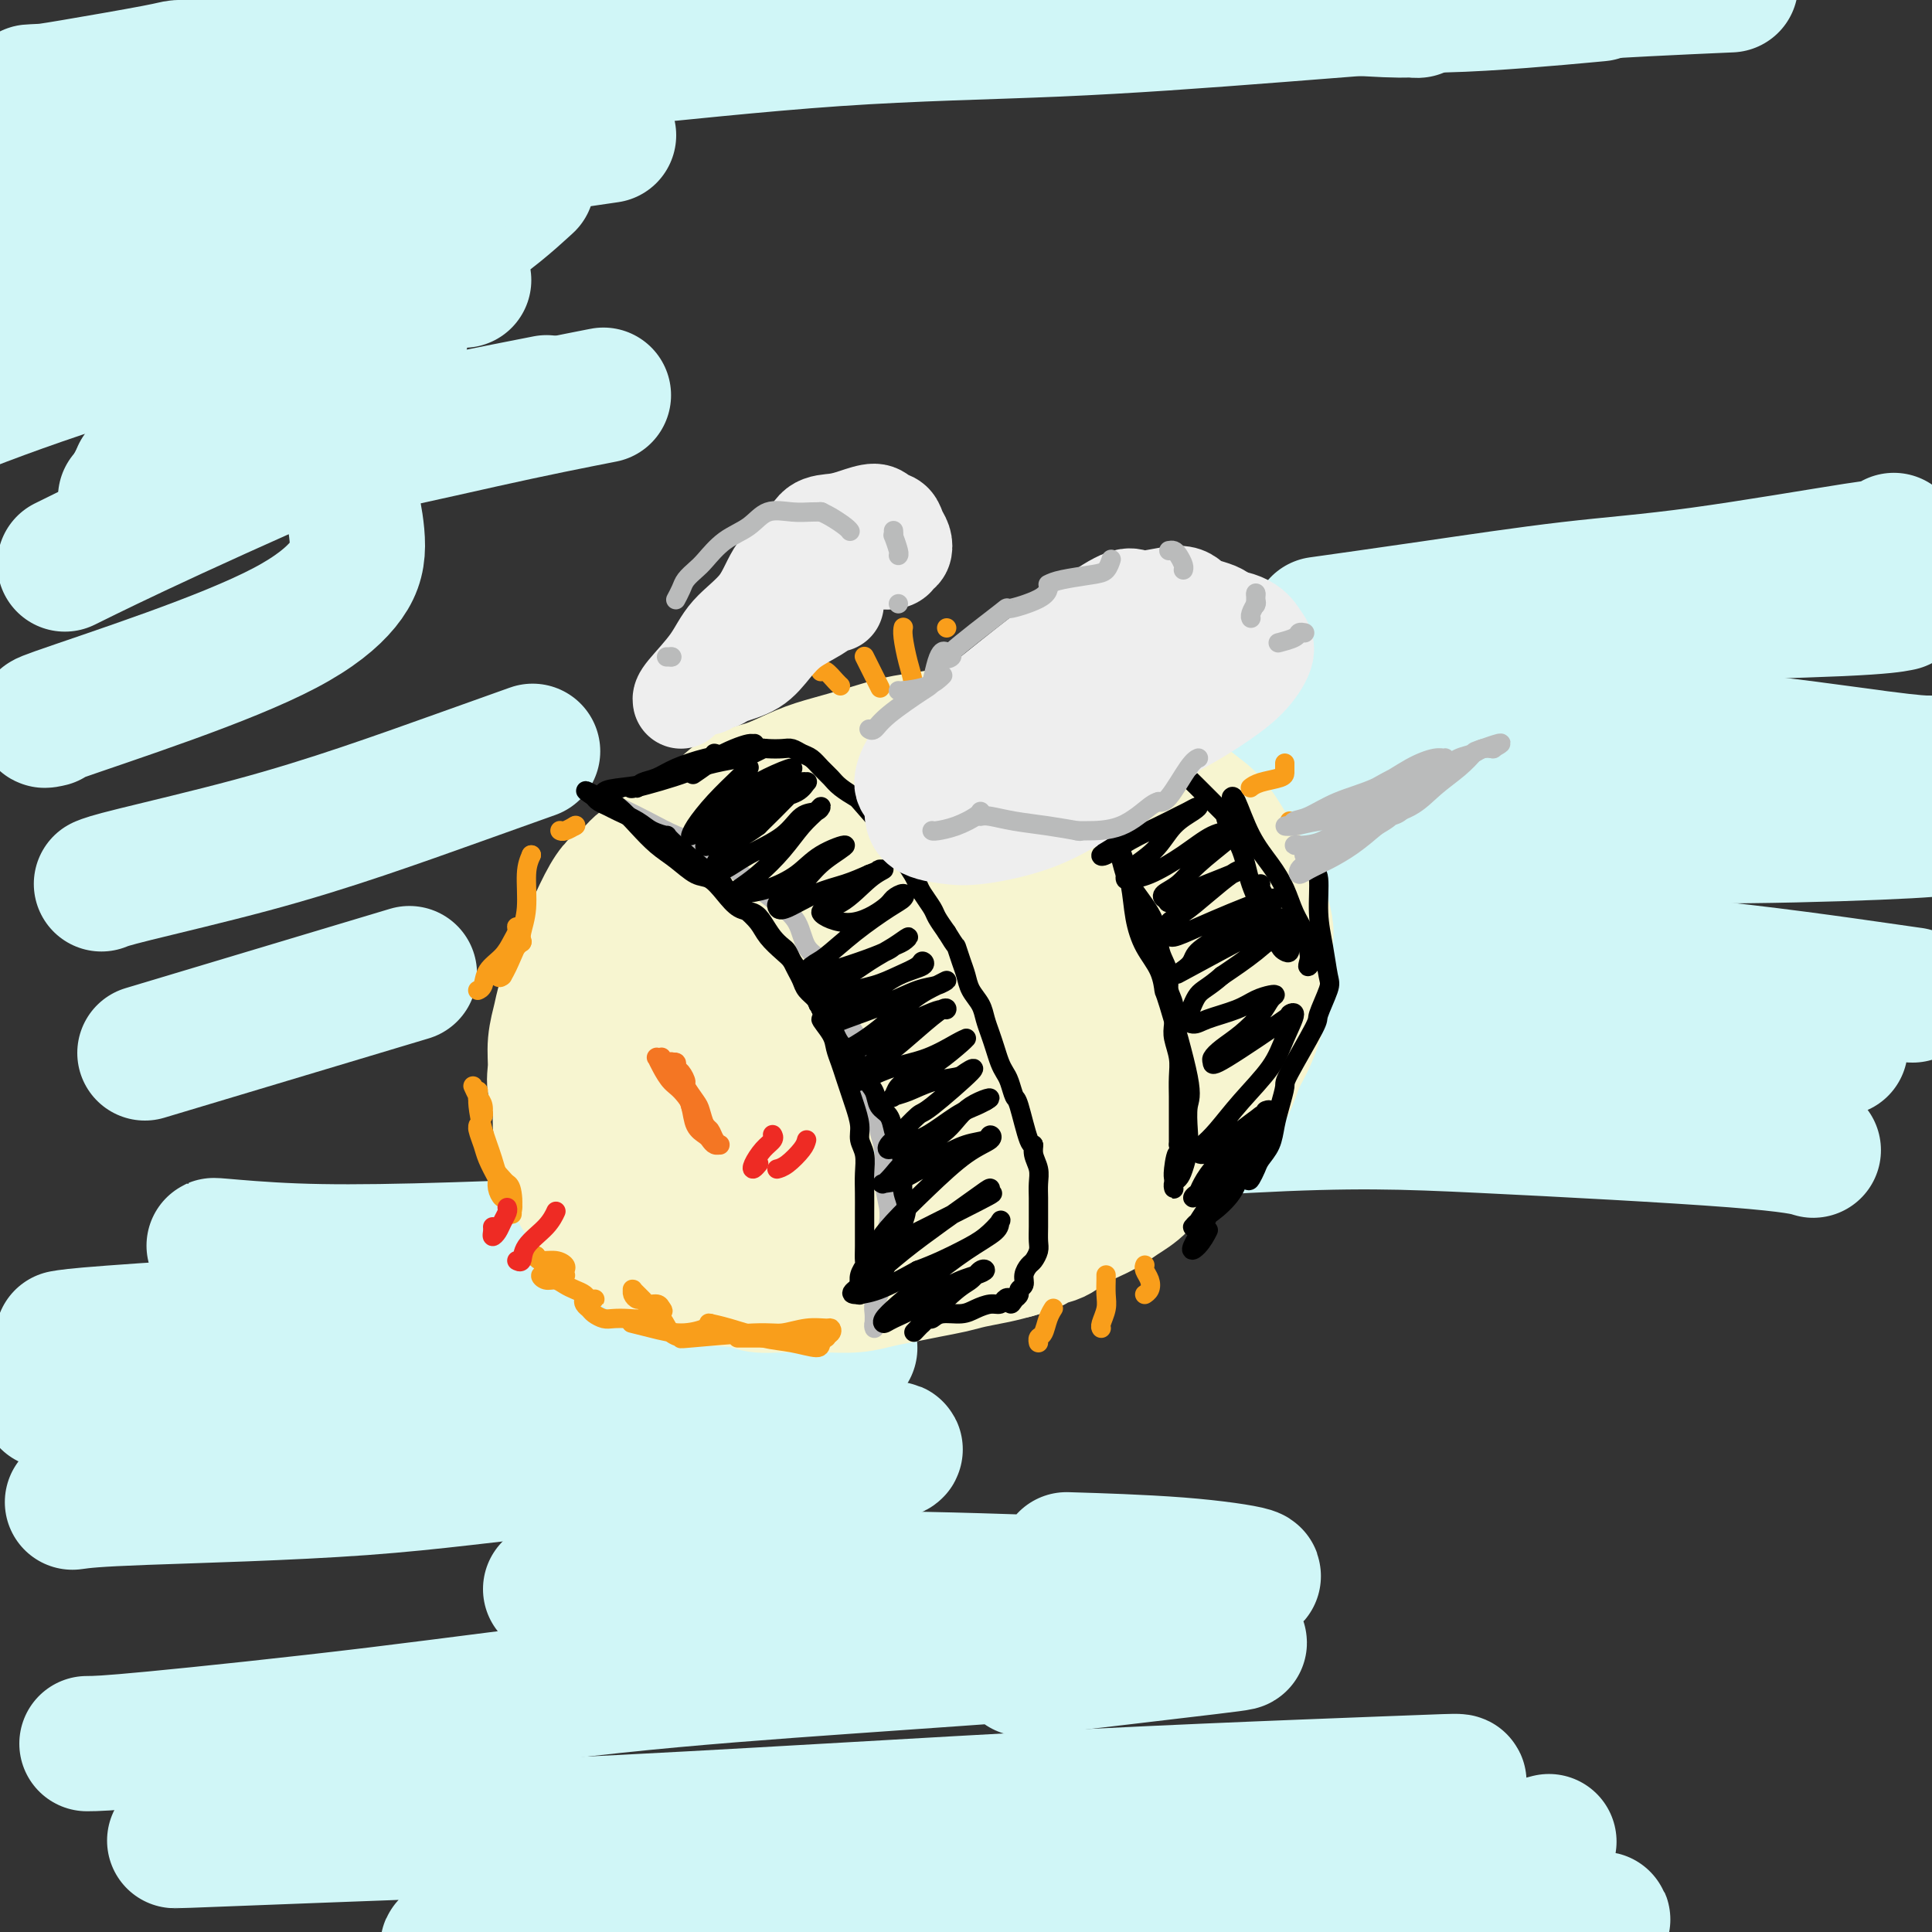 <svg viewBox='0 0 400 400' version='1.1' xmlns='http://www.w3.org/2000/svg' xmlns:xlink='http://www.w3.org/1999/xlink'><rect x="0" y="0" width="400" height="400" fill="#333333" stroke="none"/><g fill='none' stroke='rgb(208,246,247)' stroke-width='28' stroke-linecap='round' stroke-linejoin='round'><path d='M29,98c-0.106,0.080 -0.213,0.161 0,0c0.213,-0.161 0.745,-0.562 6,-1c5.255,-0.438 15.233,-0.911 23,-2c7.767,-1.089 13.322,-2.793 23,-5c9.678,-2.207 23.479,-4.916 29,-6c5.521,-1.084 2.760,-0.542 0,0'/><path d='M28,104c0.281,-0.290 0.562,-0.581 6,-2c5.438,-1.419 16.033,-3.967 25,-6c8.967,-2.033 16.306,-3.550 23,-5c6.694,-1.450 12.743,-2.832 18,-4c5.257,-1.168 9.723,-2.122 14,-3c4.277,-0.878 8.365,-1.679 10,-2c1.635,-0.321 0.818,-0.160 0,0'/><path d='M26,103c0.000,0.000 0.000,0.000 0,0c0.000,0.000 0.000,0.000 0,0'/><path d='M70,67c0.948,-0.262 1.896,-0.524 -1,0c-2.896,0.524 -9.635,1.835 -16,3c-6.365,1.165 -12.356,2.183 -17,3c-4.644,0.817 -7.942,1.434 -11,2c-3.058,0.566 -5.875,1.083 -3,1c2.875,-0.083 11.441,-0.764 15,-1c3.559,-0.236 2.112,-0.025 10,-1c7.888,-0.975 25.111,-3.136 32,-4c6.889,-0.864 3.445,-0.432 0,0'/><path d='M18,74c0.856,-0.213 1.713,-0.426 8,-2c6.287,-1.574 18.005,-4.507 27,-7c8.995,-2.493 15.267,-4.544 22,-7c6.733,-2.456 13.928,-5.315 20,-9c6.072,-3.685 11.021,-8.196 13,-10c1.979,-1.804 0.990,-0.902 0,0'/><path d='M3,32c0.058,0.007 0.117,0.014 0,0c-0.117,-0.014 -0.408,-0.048 0,0c0.408,0.048 1.516,0.177 8,-2c6.484,-2.177 18.345,-6.661 27,-10c8.655,-3.339 14.103,-5.534 21,-7c6.897,-1.466 15.241,-2.202 22,-3c6.759,-0.798 11.931,-1.656 14,-2c2.069,-0.344 1.034,-0.172 0,0'/><path d='M5,23c-0.242,-0.013 -0.484,-0.026 0,0c0.484,0.026 1.693,0.090 10,-1c8.307,-1.090 23.711,-3.333 34,-5c10.289,-1.667 15.462,-2.756 25,-5c9.538,-2.244 23.439,-5.641 29,-7c5.561,-1.359 2.780,-0.679 0,0'/><path d='M41,14c-1.591,-0.030 -3.181,-0.060 -4,0c-0.819,0.060 -0.866,0.211 -5,1c-4.134,0.789 -12.356,2.216 -17,3c-4.644,0.784 -5.710,0.924 -7,1c-1.290,0.076 -2.804,0.090 -1,0c1.804,-0.090 6.927,-0.282 13,-1c6.073,-0.718 13.097,-1.963 27,-4c13.903,-2.037 34.687,-4.868 43,-6c8.313,-1.132 4.157,-0.566 0,0'/><path d='M13,32c-1.199,-0.126 -2.399,-0.252 1,-1c3.399,-0.748 11.396,-2.118 22,-5c10.604,-2.882 23.817,-7.276 35,-11c11.183,-3.724 20.338,-6.778 24,-8c3.662,-1.222 1.831,-0.611 0,0'/><path d='M51,17c-0.838,0.709 -1.677,1.419 1,0c2.677,-1.419 8.869,-4.966 17,-8c8.131,-3.034 18.200,-5.556 26,-7c7.800,-1.444 13.331,-1.812 28,-3c14.669,-1.188 38.477,-3.197 48,-4c9.523,-0.803 4.762,-0.402 0,0'/><path d='M262,1c1.707,0.031 3.415,0.062 4,0c0.585,-0.062 0.048,-0.218 4,0c3.952,0.218 12.394,0.811 17,1c4.606,0.189 5.375,-0.027 6,0c0.625,0.027 1.106,0.296 -1,0c-2.106,-0.296 -6.798,-1.157 -18,-2c-11.202,-0.843 -28.915,-1.670 -36,-2c-7.085,-0.330 -3.543,-0.165 0,0'/><path d='M46,12c-1.145,0.035 -2.290,0.070 1,0c3.290,-0.070 11.016,-0.245 21,-1c9.984,-0.755 22.226,-2.090 34,-3c11.774,-0.910 23.082,-1.394 35,-2c11.918,-0.606 24.448,-1.334 37,-2c12.552,-0.666 25.126,-1.272 37,-2c11.874,-0.728 23.046,-1.579 34,-2c10.954,-0.421 21.689,-0.412 30,0c8.311,0.412 14.199,1.226 24,1c9.801,-0.226 23.515,-1.493 29,-2c5.485,-0.507 2.743,-0.253 0,0'/><path d='M58,21c-0.276,0.055 -0.551,0.109 0,0c0.551,-0.109 1.929,-0.383 0,0c-1.929,0.383 -7.166,1.421 3,0c10.166,-1.421 35.734,-5.303 48,-7c12.266,-1.697 11.230,-1.210 20,-2c8.770,-0.790 27.346,-2.856 44,-4c16.654,-1.144 31.385,-1.364 46,-2c14.615,-0.636 29.113,-1.686 46,-3c16.887,-1.314 36.162,-2.892 53,-4c16.838,-1.108 31.239,-1.745 37,-2c5.761,-0.255 2.880,-0.127 0,0'/><path d='M126,28c-12.921,1.885 -25.842,3.770 -38,6c-12.158,2.230 -23.554,4.806 -38,8c-14.446,3.194 -31.941,7.007 -40,9c-8.059,1.993 -6.682,2.167 -8,3c-1.318,0.833 -5.333,2.326 -8,3c-2.667,0.674 -3.987,0.527 0,1c3.987,0.473 13.282,1.564 17,2c3.718,0.436 1.859,0.218 0,0'/><path d='M96,58c-0.060,-0.060 -0.119,-0.121 -7,1c-6.881,1.121 -20.582,3.422 -33,6c-12.418,2.578 -23.551,5.431 -35,9c-11.449,3.569 -23.213,7.854 -31,11c-7.787,3.146 -11.596,5.155 -18,8c-6.404,2.845 -15.401,6.527 -19,8c-3.599,1.473 -1.799,0.736 0,0'/><path d='M83,86c0.322,-0.048 0.644,-0.096 0,0c-0.644,0.096 -2.255,0.335 -11,4c-8.745,3.665 -24.624,10.756 -36,16c-11.376,5.244 -18.250,8.641 -21,10c-2.750,1.359 -1.375,0.679 0,0'/><path d='M392,112c-0.031,0.032 -0.062,0.064 0,0c0.062,-0.064 0.217,-0.223 0,0c-0.217,0.223 -0.807,0.828 -1,1c-0.193,0.172 0.012,-0.090 -7,1c-7.012,1.090 -21.241,3.532 -32,5c-10.759,1.468 -18.049,1.960 -27,3c-8.951,1.040 -19.564,2.626 -29,4c-9.436,1.374 -17.696,2.535 -21,3c-3.304,0.465 -1.652,0.232 0,0'/><path d='M393,125c0.428,-0.085 0.856,-0.169 0,0c-0.856,0.169 -2.994,0.592 -12,1c-9.006,0.408 -24.878,0.800 -35,1c-10.122,0.200 -14.494,0.208 -24,1c-9.506,0.792 -24.144,2.369 -30,3c-5.856,0.631 -2.928,0.315 0,0'/><path d='M390,166c-7.405,0.121 -14.810,0.243 -24,0c-9.190,-0.243 -20.164,-0.850 -30,-1c-9.836,-0.150 -18.533,0.156 -25,1c-6.467,0.844 -10.703,2.227 -17,3c-6.297,0.773 -14.656,0.935 -18,1c-3.344,0.065 -1.672,0.032 0,0'/><path d='M399,158c0.344,0.001 0.689,0.001 0,0c-0.689,-0.001 -2.411,-0.005 -10,-1c-7.589,-0.995 -21.044,-2.981 -33,-4c-11.956,-1.019 -22.414,-1.071 -32,-1c-9.586,0.071 -18.301,0.267 -27,1c-8.699,0.733 -17.380,2.005 -24,3c-6.620,0.995 -11.177,1.713 -13,2c-1.823,0.287 -0.911,0.144 0,0'/><path d='M404,171c-0.959,0.305 -1.918,0.610 -9,1c-7.082,0.390 -20.287,0.864 -33,1c-12.713,0.136 -24.933,-0.067 -38,0c-13.067,0.067 -26.979,0.403 -40,0c-13.021,-0.403 -25.149,-1.544 -30,-2c-4.851,-0.456 -2.426,-0.228 0,0'/><path d='M396,206c-0.147,-0.022 -0.294,-0.044 0,0c0.294,0.044 1.030,0.154 -7,-1c-8.030,-1.154 -24.827,-3.570 -40,-5c-15.173,-1.430 -28.723,-1.872 -44,-2c-15.277,-0.128 -32.280,0.058 -44,0c-11.720,-0.058 -18.155,-0.362 -30,-1c-11.845,-0.638 -29.098,-1.611 -36,-2c-6.902,-0.389 -3.451,-0.195 0,0'/><path d='M381,217c-3.360,-0.449 -6.720,-0.897 -20,-2c-13.280,-1.103 -36.481,-2.859 -56,-4c-19.519,-1.141 -35.356,-1.667 -55,-1c-19.644,0.667 -43.097,2.526 -62,4c-18.903,1.474 -33.258,2.564 -39,3c-5.742,0.436 -2.871,0.218 0,0'/><path d='M375,238c0.035,0.010 0.069,0.021 0,0c-0.069,-0.021 -0.242,-0.073 0,0c0.242,0.073 0.901,0.273 0,0c-0.901,-0.273 -3.360,-1.018 -16,-2c-12.640,-0.982 -35.460,-2.201 -52,-3c-16.540,-0.799 -26.799,-1.177 -49,0c-22.201,1.177 -56.343,3.908 -70,5c-13.657,1.092 -6.828,0.546 0,0'/><path d='M45,258c-0.745,-0.106 -1.490,-0.211 1,0c2.490,0.211 8.213,0.740 15,1c6.787,0.260 14.636,0.252 25,0c10.364,-0.252 23.242,-0.748 29,-1c5.758,-0.252 4.396,-0.260 6,0c1.604,0.260 6.172,0.789 8,1c1.828,0.211 0.914,0.106 0,0'/><path d='M13,277c1.206,-0.212 2.413,-0.425 10,-1c7.587,-0.575 21.555,-1.513 34,-2c12.445,-0.487 23.367,-0.522 32,-1c8.633,-0.478 14.978,-1.398 26,-2c11.022,-0.602 26.721,-0.886 33,-1c6.279,-0.114 3.140,-0.057 0,0'/><path d='M10,290c9.405,-1.454 18.811,-2.909 30,-4c11.189,-1.091 24.162,-1.819 37,-3c12.838,-1.181 25.539,-2.814 37,-4c11.461,-1.186 21.680,-1.926 30,-2c8.320,-0.074 14.740,0.519 20,1c5.260,0.481 9.360,0.852 11,1c1.640,0.148 0.820,0.074 0,0'/><path d='M15,311c2.190,-0.303 4.381,-0.605 15,-1c10.619,-0.395 29.668,-0.881 45,-2c15.332,-1.119 26.948,-2.870 39,-4c12.052,-1.130 24.542,-1.637 35,-2c10.458,-0.363 18.885,-0.581 25,-1c6.115,-0.419 9.917,-1.040 11,-1c1.083,0.040 -0.555,0.742 -3,1c-2.445,0.258 -5.699,0.074 -7,0c-1.301,-0.074 -0.651,-0.037 0,0'/><path d='M114,329c5.156,-0.808 10.313,-1.616 24,-2c13.687,-0.384 35.905,-0.344 53,0c17.095,0.344 29.068,0.992 39,1c9.932,0.008 17.824,-0.625 23,-1c5.176,-0.375 7.635,-0.492 6,-1c-1.635,-0.508 -7.363,-1.406 -15,-2c-7.637,-0.594 -17.182,-0.884 -21,-1c-3.818,-0.116 -1.909,-0.058 0,0'/><path d='M18,361c1.882,-0.011 3.763,-0.023 14,-1c10.237,-0.977 28.829,-2.921 46,-5c17.171,-2.079 32.921,-4.294 49,-6c16.079,-1.706 32.487,-2.902 48,-4c15.513,-1.098 30.129,-2.097 42,-3c11.871,-0.903 20.996,-1.709 27,-2c6.004,-0.291 8.888,-0.068 11,0c2.112,0.068 3.453,-0.020 -5,1c-8.453,1.020 -26.701,3.149 -34,4c-7.299,0.851 -3.650,0.426 0,0'/><path d='M37,381c-0.942,0.071 -1.884,0.143 2,0c3.884,-0.143 12.595,-0.500 26,-1c13.405,-0.500 31.506,-1.143 50,-2c18.494,-0.857 37.383,-1.930 56,-3c18.617,-1.070 36.962,-2.139 54,-3c17.038,-0.861 32.768,-1.513 45,-2c12.232,-0.487 20.966,-0.808 26,-1c5.034,-0.192 6.369,-0.254 6,0c-0.369,0.254 -2.442,0.825 -12,2c-9.558,1.175 -26.599,2.955 -46,5c-19.401,2.045 -41.160,4.354 -62,8c-20.840,3.646 -40.759,8.627 -55,12c-14.241,3.373 -22.802,5.137 -28,6c-5.198,0.863 -7.033,0.825 -6,1c1.033,0.175 4.935,0.562 17,0c12.065,-0.562 32.295,-2.072 52,-3c19.705,-0.928 38.885,-1.273 55,-2c16.115,-0.727 29.164,-1.835 49,-2c19.836,-0.165 46.459,0.612 58,1c11.541,0.388 8.000,0.388 4,1c-4.000,0.612 -8.457,1.835 -18,3c-9.543,1.165 -24.170,2.270 -37,3c-12.830,0.730 -23.861,1.084 -32,1c-8.139,-0.084 -13.385,-0.605 -17,-1c-3.615,-0.395 -5.598,-0.664 -4,-1c1.598,-0.336 6.779,-0.740 19,-3c12.221,-2.260 31.483,-6.378 47,-10c15.517,-3.622 27.291,-6.749 32,-8c4.709,-1.251 2.355,-0.625 0,0'/><path d='M30,218c20.833,-6.250 41.667,-12.500 50,-15c8.333,-2.500 4.167,-1.250 0,0'/><path d='M21,183c0.806,-0.332 1.612,-0.664 7,-2c5.388,-1.336 15.358,-3.676 24,-6c8.642,-2.324 15.956,-4.633 23,-7c7.044,-2.367 13.820,-4.791 20,-7c6.180,-2.209 11.766,-4.203 14,-5c2.234,-0.797 1.117,-0.399 0,0'/><path d='M10,149c0.301,-0.064 0.601,-0.129 0,0c-0.601,0.129 -2.104,0.451 2,-1c4.104,-1.451 13.814,-4.674 23,-8c9.186,-3.326 17.848,-6.756 24,-10c6.152,-3.244 9.793,-6.303 12,-9c2.207,-2.697 2.979,-5.034 3,-8c0.021,-2.966 -0.708,-6.562 -1,-8c-0.292,-1.438 -0.146,-0.719 0,0'/><path d='M33,103c0.088,0.069 0.175,0.137 0,0c-0.175,-0.137 -0.614,-0.480 -2,-1c-1.386,-0.520 -3.719,-1.217 -3,-2c0.719,-0.783 4.491,-1.652 6,-2c1.509,-0.348 0.754,-0.174 0,0'/></g>
<g fill='none' stroke='rgb(247,245,208)' stroke-width='28' stroke-linecap='round' stroke-linejoin='round'><path d='M164,185c-0.000,-0.000 -0.000,-0.000 0,0c0.000,0.000 0.002,0.002 0,0c-0.002,-0.002 -0.006,-0.006 0,0c0.006,0.006 0.021,0.022 0,0c-0.021,-0.022 -0.078,-0.082 -2,1c-1.922,1.082 -5.707,3.305 -9,6c-3.293,2.695 -6.093,5.862 -9,9c-2.907,3.138 -5.923,6.248 -8,9c-2.077,2.752 -3.217,5.147 -4,7c-0.783,1.853 -1.208,3.163 -1,5c0.208,1.837 1.050,4.201 2,7c0.950,2.799 2.008,6.033 4,9c1.992,2.967 4.918,5.666 8,8c3.082,2.334 6.322,4.303 10,6c3.678,1.697 7.796,3.123 12,4c4.204,0.877 8.494,1.206 13,1c4.506,-0.206 9.228,-0.946 14,-2c4.772,-1.054 9.592,-2.421 14,-4c4.408,-1.579 8.402,-3.371 12,-5c3.598,-1.629 6.798,-3.094 10,-5c3.202,-1.906 6.404,-4.251 9,-6c2.596,-1.749 4.587,-2.900 7,-5c2.413,-2.100 5.250,-5.148 7,-7c1.750,-1.852 2.413,-2.508 4,-6c1.587,-3.492 4.099,-9.820 5,-13c0.901,-3.180 0.190,-3.213 0,-4c-0.190,-0.787 0.141,-2.327 0,-4c-0.141,-1.673 -0.755,-3.478 -2,-6c-1.245,-2.522 -3.123,-5.761 -5,-9'/><path d='M255,181c-1.727,-4.688 -2.544,-4.908 -4,-6c-1.456,-1.092 -3.550,-3.054 -6,-5c-2.450,-1.946 -5.255,-3.874 -8,-5c-2.745,-1.126 -5.428,-1.451 -9,-2c-3.572,-0.549 -8.031,-1.322 -12,-2c-3.969,-0.678 -7.447,-1.260 -12,-1c-4.553,0.260 -10.180,1.361 -15,2c-4.820,0.639 -8.833,0.816 -13,2c-4.167,1.184 -8.489,3.375 -13,6c-4.511,2.625 -9.212,5.683 -13,9c-3.788,3.317 -6.664,6.893 -10,11c-3.336,4.107 -7.134,8.744 -9,11c-1.866,2.256 -1.802,2.130 -3,6c-1.198,3.870 -3.660,11.736 -5,15c-1.340,3.264 -1.558,1.927 -1,4c0.558,2.073 1.890,7.555 2,10c0.110,2.445 -1.004,1.853 1,4c2.004,2.147 7.124,7.034 9,9c1.876,1.966 0.508,1.012 4,2c3.492,0.988 11.846,3.919 18,5c6.154,1.081 10.110,0.312 14,-1c3.890,-1.312 7.716,-3.166 7,-1c-0.716,2.166 -5.973,8.351 8,-1c13.973,-9.351 47.178,-34.238 60,-44c12.822,-9.762 5.262,-4.400 3,-4c-2.262,0.400 0.776,-4.161 2,-7c1.224,-2.839 0.636,-3.954 0,-6c-0.636,-2.046 -1.318,-5.023 -2,-8'/><path d='M248,184c-1.095,-3.674 -2.831,-5.860 -5,-8c-2.169,-2.140 -4.769,-4.233 -8,-6c-3.231,-1.767 -7.092,-3.207 -11,-4c-3.908,-0.793 -7.863,-0.940 -13,0c-5.137,0.940 -11.456,2.965 -17,5c-5.544,2.035 -10.313,4.080 -15,7c-4.687,2.920 -9.291,6.715 -13,10c-3.709,3.285 -6.522,6.060 -9,9c-2.478,2.940 -4.620,6.047 -6,9c-1.380,2.953 -1.996,5.754 -2,8c-0.004,2.246 0.604,3.936 2,6c1.396,2.064 3.579,4.502 6,6c2.421,1.498 5.081,2.058 8,2c2.919,-0.058 6.095,-0.732 9,-2c2.905,-1.268 5.537,-3.128 8,-5c2.463,-1.872 4.758,-3.756 7,-6c2.242,-2.244 4.430,-4.847 6,-7c1.570,-2.153 2.522,-3.854 4,-7c1.478,-3.146 3.481,-7.736 4,-10c0.519,-2.264 -0.447,-2.202 -2,-3c-1.553,-0.798 -3.692,-2.455 -6,-3c-2.308,-0.545 -4.783,0.023 -8,1c-3.217,0.977 -7.176,2.365 -11,4c-3.824,1.635 -7.514,3.518 -11,6c-3.486,2.482 -6.767,5.563 -9,8c-2.233,2.437 -3.419,4.230 -4,6c-0.581,1.770 -0.558,3.516 0,5c0.558,1.484 1.650,2.707 4,4c2.350,1.293 5.957,2.655 10,3c4.043,0.345 8.521,-0.328 13,-1'/><path d='M179,221c6.127,-0.297 9.944,-2.039 15,-4c5.056,-1.961 11.352,-4.142 16,-7c4.648,-2.858 7.649,-6.392 10,-9c2.351,-2.608 4.052,-4.288 5,-6c0.948,-1.712 1.141,-3.454 1,-5c-0.141,-1.546 -0.617,-2.897 -2,-4c-1.383,-1.103 -3.673,-1.960 -7,-2c-3.327,-0.040 -7.690,0.737 -12,2c-4.310,1.263 -8.566,3.011 -12,5c-3.434,1.989 -6.045,4.217 -8,6c-1.955,1.783 -3.253,3.120 -4,5c-0.747,1.880 -0.943,4.304 0,6c0.943,1.696 3.026,2.666 6,3c2.974,0.334 6.841,0.032 11,-1c4.159,-1.032 8.612,-2.795 11,-4c2.388,-1.205 2.710,-1.850 5,-3c2.290,-1.150 6.546,-2.803 10,-7c3.454,-4.197 6.104,-10.938 7,-14c0.896,-3.062 0.038,-2.445 -1,-3c-1.038,-0.555 -2.255,-2.281 -4,-4c-1.745,-1.719 -4.019,-3.429 -6,-5c-1.981,-1.571 -3.669,-3.003 -6,-4c-2.331,-0.997 -5.304,-1.560 -8,-2c-2.696,-0.440 -5.116,-0.758 -8,-1c-2.884,-0.242 -6.232,-0.408 -9,0c-2.768,0.408 -4.954,1.388 -8,2c-3.046,0.612 -6.950,0.855 -10,2c-3.050,1.145 -5.244,3.193 -8,5c-2.756,1.807 -6.073,3.373 -9,5c-2.927,1.627 -5.463,3.313 -8,5'/><path d='M146,182c-4.985,3.287 -4.949,4.005 -6,5c-1.051,0.995 -3.191,2.266 -5,4c-1.809,1.734 -3.288,3.930 -5,6c-1.712,2.070 -3.659,4.015 -5,6c-1.341,1.985 -2.077,4.011 -3,6c-0.923,1.989 -2.034,3.942 -3,6c-0.966,2.058 -1.787,4.223 -2,6c-0.213,1.777 0.182,3.166 0,5c-0.182,1.834 -0.941,4.112 -1,6c-0.059,1.888 0.580,3.385 1,5c0.420,1.615 0.620,3.347 1,5c0.380,1.653 0.941,3.229 2,5c1.059,1.771 2.616,3.739 4,5c1.384,1.261 2.594,1.815 4,3c1.406,1.185 3.007,3.001 5,4c1.993,0.999 4.378,1.182 6,2c1.622,0.818 2.481,2.272 5,3c2.519,0.728 6.699,0.731 9,1c2.301,0.269 2.722,0.805 4,1c1.278,0.195 3.411,0.049 5,0c1.589,-0.049 2.633,-0.002 4,0c1.367,0.002 3.057,-0.041 5,0c1.943,0.041 4.141,0.166 6,0c1.859,-0.166 3.381,-0.622 5,-1c1.619,-0.378 3.335,-0.679 5,-1c1.665,-0.321 3.278,-0.663 5,-1c1.722,-0.337 3.554,-0.668 5,-1c1.446,-0.332 2.505,-0.666 4,-1c1.495,-0.334 3.427,-0.667 5,-1c1.573,-0.333 2.786,-0.667 4,-1'/><path d='M210,259c5.804,-1.501 3.813,-1.753 4,-2c0.187,-0.247 2.552,-0.488 4,-1c1.448,-0.512 1.980,-1.294 3,-2c1.020,-0.706 2.527,-1.337 4,-2c1.473,-0.663 2.913,-1.358 4,-2c1.087,-0.642 1.821,-1.231 3,-2c1.179,-0.769 2.804,-1.717 4,-3c1.196,-1.283 1.962,-2.901 3,-4c1.038,-1.099 2.347,-1.680 4,-3c1.653,-1.320 3.650,-3.380 5,-5c1.350,-1.620 2.053,-2.800 3,-4c0.947,-1.200 2.137,-2.421 3,-4c0.863,-1.579 1.398,-3.517 2,-5c0.602,-1.483 1.272,-2.510 2,-4c0.728,-1.490 1.515,-3.442 2,-5c0.485,-1.558 0.667,-2.723 1,-4c0.333,-1.277 0.818,-2.665 1,-4c0.182,-1.335 0.061,-2.616 0,-4c-0.061,-1.384 -0.062,-2.873 0,-4c0.062,-1.127 0.187,-1.894 0,-3c-0.187,-1.106 -0.685,-2.550 -1,-4c-0.315,-1.450 -0.445,-2.905 -1,-4c-0.555,-1.095 -1.533,-1.829 -3,-4c-1.467,-2.171 -3.423,-5.779 -5,-8c-1.577,-2.221 -2.776,-3.056 -4,-4c-1.224,-0.944 -2.471,-1.999 -4,-3c-1.529,-1.001 -3.338,-1.949 -5,-3c-1.662,-1.051 -3.178,-2.206 -5,-3c-1.822,-0.794 -3.949,-1.227 -6,-2c-2.051,-0.773 -4.025,-1.887 -6,-3'/><path d='M222,154c-5.698,-2.949 -4.942,-1.323 -6,-1c-1.058,0.323 -3.929,-0.657 -6,-1c-2.071,-0.343 -3.342,-0.047 -5,0c-1.658,0.047 -3.702,-0.153 -6,0c-2.298,0.153 -4.849,0.659 -7,1c-2.151,0.341 -3.900,0.518 -6,1c-2.100,0.482 -4.550,1.268 -7,2c-2.450,0.732 -4.901,1.410 -7,2c-2.099,0.590 -3.846,1.090 -6,2c-2.154,0.910 -4.713,2.228 -7,3c-2.287,0.772 -4.300,0.996 -6,2c-1.700,1.004 -3.088,2.788 -5,4c-1.912,1.212 -4.350,1.854 -6,3c-1.650,1.146 -2.513,2.797 -4,4c-1.487,1.203 -3.598,1.960 -5,3c-1.402,1.040 -2.095,2.365 -3,3c-0.905,0.635 -2.021,0.580 -4,4c-1.979,3.420 -4.821,10.314 -6,13c-1.179,2.686 -0.694,1.162 -1,2c-0.306,0.838 -1.404,4.037 -2,6c-0.596,1.963 -0.689,2.691 -1,4c-0.311,1.309 -0.841,3.200 -1,5c-0.159,1.800 0.053,3.509 0,5c-0.053,1.491 -0.369,2.762 0,4c0.369,1.238 1.424,2.442 2,4c0.576,1.558 0.674,3.470 1,5c0.326,1.530 0.881,2.678 2,4c1.119,1.322 2.801,2.817 4,4c1.199,1.183 1.914,2.052 3,3c1.086,0.948 2.543,1.974 4,3'/><path d='M131,248c2.408,1.886 2.927,1.602 4,2c1.073,0.398 2.700,1.478 4,2c1.300,0.522 2.273,0.487 5,1c2.727,0.513 7.208,1.575 9,2c1.792,0.425 0.896,0.212 0,0'/></g>
<g fill='none' stroke='rgb(187,187,187)' stroke-width='4' stroke-linecap='round' stroke-linejoin='round'><path d='M128,167c-0.010,-0.005 -0.021,-0.011 0,0c0.021,0.011 0.073,0.037 0,0c-0.073,-0.037 -0.272,-0.139 0,0c0.272,0.139 1.016,0.518 2,1c0.984,0.482 2.208,1.065 4,2c1.792,0.935 4.152,2.220 6,3c1.848,0.780 3.185,1.053 5,2c1.815,0.947 4.109,2.568 6,4c1.891,1.432 3.378,2.675 5,4c1.622,1.325 3.379,2.731 5,4c1.621,1.269 3.107,2.400 4,4c0.893,1.600 1.194,3.667 2,5c0.806,1.333 2.118,1.931 3,3c0.882,1.069 1.336,2.610 2,4c0.664,1.390 1.540,2.629 2,4c0.460,1.371 0.504,2.874 1,4c0.496,1.126 1.442,1.874 2,3c0.558,1.126 0.727,2.629 1,4c0.273,1.371 0.651,2.610 1,4c0.349,1.390 0.668,2.931 1,4c0.332,1.069 0.677,1.665 1,3c0.323,1.335 0.623,3.409 1,5c0.377,1.591 0.832,2.697 1,4c0.168,1.303 0.048,2.801 0,4c-0.048,1.199 -0.024,2.100 0,3'/><path d='M183,245c1.137,5.795 0.981,4.783 1,5c0.019,0.217 0.215,1.661 0,3c-0.215,1.339 -0.841,2.571 -1,4c-0.159,1.429 0.150,3.054 0,4c-0.150,0.946 -0.758,1.212 -1,2c-0.242,0.788 -0.117,2.098 0,3c0.117,0.902 0.228,1.395 0,2c-0.228,0.605 -0.794,1.321 -1,2c-0.206,0.679 -0.051,1.321 0,2c0.051,0.679 -0.000,1.394 0,2c0.000,0.606 0.053,1.104 0,1c-0.053,-0.104 -0.210,-0.812 0,-1c0.210,-0.188 0.787,0.142 1,0c0.213,-0.142 0.061,-0.755 0,-1c-0.061,-0.245 -0.030,-0.123 0,0'/></g>
<g fill='none' stroke='rgb(0,0,0)' stroke-width='4' stroke-linecap='round' stroke-linejoin='round'><path d='M125,165c-0.001,-0.001 -0.003,-0.001 0,0c0.003,0.001 0.009,0.005 0,0c-0.009,-0.005 -0.033,-0.018 0,0c0.033,0.018 0.122,0.066 0,0c-0.122,-0.066 -0.456,-0.248 0,0c0.456,0.248 1.700,0.925 3,2c1.300,1.075 2.655,2.549 4,4c1.345,1.451 2.681,2.881 4,4c1.319,1.119 2.621,1.929 4,3c1.379,1.071 2.834,2.405 4,3c1.166,0.595 2.041,0.452 3,1c0.959,0.548 2.000,1.788 3,3c1.000,1.212 1.959,2.394 3,3c1.041,0.606 2.163,0.634 3,1c0.837,0.366 1.390,1.071 2,2c0.610,0.929 1.277,2.083 2,3c0.723,0.917 1.504,1.597 2,2c0.496,0.403 0.709,0.531 1,1c0.291,0.469 0.659,1.280 1,2c0.341,0.720 0.655,1.348 1,2c0.345,0.652 0.721,1.330 1,2c0.279,0.670 0.460,1.334 1,2c0.540,0.666 1.440,1.333 2,2c0.560,0.667 0.780,1.333 1,2'/><path d='M170,209c2.057,3.403 0.200,1.912 0,2c-0.200,0.088 1.256,1.756 2,3c0.744,1.244 0.776,2.064 1,3c0.224,0.936 0.638,1.986 1,3c0.362,1.014 0.670,1.990 1,3c0.330,1.010 0.681,2.054 1,3c0.319,0.946 0.607,1.792 1,3c0.393,1.208 0.890,2.776 1,4c0.110,1.224 -0.167,2.102 0,3c0.167,0.898 0.777,1.814 1,3c0.223,1.186 0.060,2.642 0,4c-0.060,1.358 -0.016,2.620 0,4c0.016,1.380 0.005,2.880 0,4c-0.005,1.120 -0.005,1.861 0,3c0.005,1.139 0.015,2.676 0,4c-0.015,1.324 -0.057,2.434 0,3c0.057,0.566 0.212,0.586 0,1c-0.212,0.414 -0.789,1.222 -1,2c-0.211,0.778 -0.054,1.527 0,2c0.054,0.473 0.006,0.671 0,1c-0.006,0.329 0.030,0.790 0,1c-0.030,0.210 -0.125,0.170 0,0c0.125,-0.170 0.471,-0.470 1,-1c0.529,-0.530 1.241,-1.291 2,-2c0.759,-0.709 1.564,-1.365 2,-2c0.436,-0.635 0.502,-1.248 1,-2c0.498,-0.752 1.428,-1.643 2,-3c0.572,-1.357 0.786,-3.178 1,-5'/><path d='M187,253c1.380,-3.293 0.329,-4.524 0,-6c-0.329,-1.476 0.062,-3.195 0,-5c-0.062,-1.805 -0.579,-3.694 -1,-5c-0.421,-1.306 -0.746,-2.028 -1,-3c-0.254,-0.972 -0.437,-2.193 -1,-3c-0.563,-0.807 -1.505,-1.201 -2,-2c-0.495,-0.799 -0.541,-2.003 -1,-3c-0.459,-0.997 -1.330,-1.788 -2,-3c-0.670,-1.212 -1.138,-2.845 -2,-4c-0.862,-1.155 -2.118,-1.831 -3,-3c-0.882,-1.169 -1.391,-2.831 -2,-4c-0.609,-1.169 -1.317,-1.845 -2,-3c-0.683,-1.155 -1.342,-2.788 -2,-4c-0.658,-1.212 -1.316,-2.004 -2,-3c-0.684,-0.996 -1.393,-2.195 -2,-3c-0.607,-0.805 -1.111,-1.215 -2,-2c-0.889,-0.785 -2.164,-1.944 -3,-3c-0.836,-1.056 -1.234,-2.008 -2,-3c-0.766,-0.992 -1.902,-2.025 -3,-3c-1.098,-0.975 -2.158,-1.893 -3,-3c-0.842,-1.107 -1.464,-2.404 -2,-3c-0.536,-0.596 -0.985,-0.491 -3,-2c-2.015,-1.509 -5.597,-4.632 -7,-6c-1.403,-1.368 -0.627,-0.982 -1,-1c-0.373,-0.018 -1.897,-0.438 -3,-1c-1.103,-0.562 -1.787,-1.264 -3,-2c-1.213,-0.736 -2.954,-1.507 -4,-2c-1.046,-0.493 -1.397,-0.710 -2,-1c-0.603,-0.290 -1.458,-0.654 -2,-1c-0.542,-0.346 -0.771,-0.673 -1,-1'/><path d='M123,165c-3.812,-2.583 -0.343,-0.540 1,0c1.343,0.540 0.560,-0.422 1,-1c0.440,-0.578 2.102,-0.771 4,-1c1.898,-0.229 4.031,-0.495 6,-1c1.969,-0.505 3.775,-1.249 6,-2c2.225,-0.751 4.870,-1.507 7,-2c2.130,-0.493 3.746,-0.721 5,-1c1.254,-0.279 2.146,-0.607 3,-1c0.854,-0.393 1.669,-0.849 2,-1c0.331,-0.151 0.179,0.004 0,0c-0.179,-0.004 -0.385,-0.166 -1,0c-0.615,0.166 -1.638,0.660 -3,1c-1.362,0.340 -3.061,0.526 -5,1c-1.939,0.474 -4.117,1.238 -6,2c-1.883,0.762 -3.470,1.524 -5,2c-1.530,0.476 -3.003,0.666 -4,1c-0.997,0.334 -1.517,0.813 -2,1c-0.483,0.187 -0.931,0.083 -1,0c-0.069,-0.083 0.239,-0.144 0,0c-0.239,0.144 -1.024,0.494 1,0c2.024,-0.494 6.857,-1.831 10,-3c3.143,-1.169 4.595,-2.170 6,-3c1.405,-0.830 2.761,-1.488 4,-2c1.239,-0.512 2.360,-0.878 3,-1c0.640,-0.122 0.801,-0.002 1,0c0.199,0.002 0.438,-0.115 0,0c-0.438,0.115 -1.554,0.461 -3,1c-1.446,0.539 -3.223,1.269 -5,2'/><path d='M148,157c-2.179,0.808 -4.125,1.328 -6,2c-1.875,0.672 -3.678,1.498 -5,2c-1.322,0.502 -2.164,0.682 -3,1c-0.836,0.318 -1.668,0.773 -2,1c-0.332,0.227 -0.165,0.226 0,0c0.165,-0.226 0.328,-0.676 1,-1c0.672,-0.324 1.853,-0.521 3,-1c1.147,-0.479 2.260,-1.239 4,-2c1.740,-0.761 4.108,-1.524 6,-2c1.892,-0.476 3.308,-0.664 5,-1c1.692,-0.336 3.661,-0.819 5,-1c1.339,-0.181 2.049,-0.060 3,0c0.951,0.060 2.141,0.061 3,0c0.859,-0.061 1.385,-0.182 2,0c0.615,0.182 1.318,0.667 2,1c0.682,0.333 1.342,0.513 2,1c0.658,0.487 1.312,1.280 2,2c0.688,0.720 1.409,1.368 2,2c0.591,0.632 1.053,1.249 2,2c0.947,0.751 2.379,1.636 3,2c0.621,0.364 0.432,0.209 2,2c1.568,1.791 4.893,5.530 6,7c1.107,1.470 -0.003,0.672 0,1c0.003,0.328 1.118,1.782 2,3c0.882,1.218 1.531,2.198 2,3c0.469,0.802 0.758,1.425 1,2c0.242,0.575 0.436,1.103 1,2c0.564,0.897 1.498,2.165 2,3c0.502,0.835 0.572,1.239 1,2c0.428,0.761 1.214,1.881 2,3'/><path d='M196,193c2.108,3.475 1.878,2.663 2,3c0.122,0.337 0.596,1.822 1,3c0.404,1.178 0.738,2.048 1,3c0.262,0.952 0.451,1.987 1,3c0.549,1.013 1.456,2.004 2,3c0.544,0.996 0.723,1.996 1,3c0.277,1.004 0.651,2.011 1,3c0.349,0.989 0.671,1.961 1,3c0.329,1.039 0.665,2.146 1,3c0.335,0.854 0.671,1.456 1,2c0.329,0.544 0.653,1.030 1,2c0.347,0.970 0.719,2.423 1,3c0.281,0.577 0.471,0.279 1,2c0.529,1.721 1.396,5.461 2,7c0.604,1.539 0.947,0.876 1,1c0.053,0.124 -0.182,1.033 0,2c0.182,0.967 0.781,1.991 1,3c0.219,1.009 0.059,2.003 0,3c-0.059,0.997 -0.015,1.996 0,3c0.015,1.004 0.001,2.013 0,3c-0.001,0.987 0.011,1.951 0,3c-0.011,1.049 -0.046,2.182 0,3c0.046,0.818 0.171,1.322 0,2c-0.171,0.678 -0.638,1.529 -1,2c-0.362,0.471 -0.618,0.560 -1,1c-0.382,0.440 -0.890,1.231 -1,2c-0.110,0.769 0.177,1.515 0,2c-0.177,0.485 -0.817,0.707 -1,1c-0.183,0.293 0.091,0.655 0,1c-0.091,0.345 -0.545,0.672 -1,1'/><path d='M210,269c-0.950,1.874 -0.824,0.557 -1,0c-0.176,-0.557 -0.654,-0.356 -1,0c-0.346,0.356 -0.561,0.865 -1,1c-0.439,0.135 -1.101,-0.104 -2,0c-0.899,0.104 -2.033,0.550 -3,1c-0.967,0.450 -1.766,0.905 -3,1c-1.234,0.095 -2.901,-0.171 -4,0c-1.099,0.171 -1.629,0.778 -2,1c-0.371,0.222 -0.583,0.060 -1,0c-0.417,-0.060 -1.039,-0.017 -1,0c0.039,0.017 0.739,0.008 1,0c0.261,-0.008 0.084,-0.016 0,0c-0.084,0.016 -0.074,0.056 0,0c0.074,-0.056 0.212,-0.207 0,0c-0.212,0.207 -0.775,0.774 -1,1c-0.225,0.226 -0.113,0.113 0,0'/><path d='M148,156c0.032,0.006 0.064,0.013 0,0c-0.064,-0.013 -0.223,-0.045 0,0c0.223,0.045 0.829,0.166 0,1c-0.829,0.834 -3.094,2.381 -4,3c-0.906,0.619 -0.453,0.309 0,0'/><path d='M155,159c0.008,-0.008 0.015,-0.016 0,0c-0.015,0.016 -0.053,0.056 0,0c0.053,-0.056 0.196,-0.207 0,0c-0.196,0.207 -0.732,0.773 -2,2c-1.268,1.227 -3.267,3.116 -5,5c-1.733,1.884 -3.199,3.764 -4,5c-0.801,1.236 -0.937,1.829 -1,2c-0.063,0.171 -0.053,-0.078 1,-1c1.053,-0.922 3.149,-2.515 5,-4c1.851,-1.485 3.457,-2.863 5,-4c1.543,-1.137 3.024,-2.035 5,-3c1.976,-0.965 4.447,-1.997 5,-2c0.553,-0.003 -0.810,1.022 -2,2c-1.190,0.978 -2.205,1.910 -4,3c-1.795,1.090 -4.368,2.339 -6,4c-1.632,1.661 -2.322,3.733 -3,5c-0.678,1.267 -1.344,1.727 -2,2c-0.656,0.273 -1.301,0.359 -1,0c0.301,-0.359 1.548,-1.161 3,-2c1.452,-0.839 3.107,-1.713 5,-3c1.893,-1.287 4.022,-2.988 6,-4c1.978,-1.012 3.805,-1.336 5,-2c1.195,-0.664 1.757,-1.667 2,-2c0.243,-0.333 0.168,0.003 0,0c-0.168,-0.003 -0.430,-0.347 -1,0c-0.570,0.347 -1.449,1.385 -3,3c-1.551,1.615 -3.776,3.808 -6,6'/><path d='M157,171c-2.729,2.069 -4.550,2.742 -6,4c-1.450,1.258 -2.527,3.100 -3,4c-0.473,0.900 -0.343,0.857 0,1c0.343,0.143 0.897,0.470 2,0c1.103,-0.470 2.755,-1.738 5,-3c2.245,-1.262 5.083,-2.518 7,-4c1.917,-1.482 2.912,-3.188 4,-4c1.088,-0.812 2.270,-0.729 3,-1c0.730,-0.271 1.007,-0.898 1,-1c-0.007,-0.102 -0.299,0.319 -1,1c-0.701,0.681 -1.811,1.622 -3,3c-1.189,1.378 -2.458,3.193 -4,5c-1.542,1.807 -3.356,3.607 -5,5c-1.644,1.393 -3.119,2.379 -4,3c-0.881,0.621 -1.169,0.876 -1,1c0.169,0.124 0.796,0.118 2,0c1.204,-0.118 2.986,-0.349 5,-1c2.014,-0.651 4.259,-1.722 6,-3c1.741,-1.278 2.979,-2.763 5,-4c2.021,-1.237 4.825,-2.227 5,-2c0.175,0.227 -2.280,1.672 -4,3c-1.720,1.328 -2.707,2.541 -4,4c-1.293,1.459 -2.893,3.166 -4,4c-1.107,0.834 -1.722,0.796 -2,1c-0.278,0.204 -0.221,0.651 0,1c0.221,0.349 0.606,0.599 2,0c1.394,-0.599 3.798,-2.046 6,-3c2.202,-0.954 4.200,-1.415 6,-2c1.800,-0.585 3.400,-1.292 5,-2'/><path d='M180,181c3.303,-1.297 2.060,-1.040 2,-1c-0.060,0.040 1.061,-0.137 1,0c-0.061,0.137 -1.305,0.587 -3,2c-1.695,1.413 -3.839,3.788 -6,5c-2.161,1.212 -4.337,1.263 -4,2c0.337,0.737 3.188,2.162 6,2c2.812,-0.162 5.585,-1.910 7,-3c1.415,-1.090 1.472,-1.521 2,-2c0.528,-0.479 1.526,-1.004 2,-1c0.474,0.004 0.424,0.538 0,1c-0.424,0.462 -1.222,0.853 -3,2c-1.778,1.147 -4.536,3.051 -7,5c-2.464,1.949 -4.634,3.945 -6,5c-1.366,1.055 -1.929,1.170 -3,2c-1.071,0.830 -2.649,2.375 0,2c2.649,-0.375 9.525,-2.669 13,-4c3.475,-1.331 3.548,-1.697 4,-2c0.452,-0.303 1.283,-0.541 2,-1c0.717,-0.459 1.320,-1.139 1,-1c-0.320,0.139 -1.565,1.098 -3,2c-1.435,0.902 -3.061,1.747 -5,3c-1.939,1.253 -4.190,2.913 -6,4c-1.810,1.087 -3.180,1.600 -4,2c-0.820,0.400 -1.092,0.686 -1,1c0.092,0.314 0.546,0.657 1,1'/><path d='M170,207c-2.239,1.881 1.164,0.083 4,-1c2.836,-1.083 5.103,-1.450 7,-2c1.897,-0.550 3.422,-1.281 5,-2c1.578,-0.719 3.208,-1.425 4,-2c0.792,-0.575 0.745,-1.019 1,-1c0.255,0.019 0.811,0.501 0,1c-0.811,0.499 -2.989,1.013 -5,2c-2.011,0.987 -3.854,2.445 -6,4c-2.146,1.555 -4.593,3.207 -6,4c-1.407,0.793 -1.773,0.727 -2,1c-0.227,0.273 -0.315,0.883 0,1c0.315,0.117 1.031,-0.260 3,-1c1.969,-0.740 5.189,-1.842 8,-3c2.811,-1.158 5.213,-2.371 7,-3c1.787,-0.629 2.959,-0.676 4,-1c1.041,-0.324 1.949,-0.927 2,-1c0.051,-0.073 -0.757,0.383 -2,1c-1.243,0.617 -2.920,1.393 -5,3c-2.080,1.607 -4.562,4.044 -7,6c-2.438,1.956 -4.833,3.432 -6,4c-1.167,0.568 -1.105,0.229 0,0c1.105,-0.229 3.252,-0.348 5,-1c1.748,-0.652 3.095,-1.838 5,-3c1.905,-1.162 4.367,-2.301 6,-3c1.633,-0.699 2.437,-0.959 3,-1c0.563,-0.041 0.886,0.138 1,0c0.114,-0.138 0.020,-0.594 -1,0c-1.020,0.594 -2.967,2.237 -5,4c-2.033,1.763 -4.152,3.647 -6,5c-1.848,1.353 -3.424,2.177 -5,3'/><path d='M179,221c-2.895,2.240 -2.132,1.839 -2,2c0.132,0.161 -0.368,0.884 0,1c0.368,0.116 1.605,-0.375 3,-1c1.395,-0.625 2.948,-1.383 5,-2c2.052,-0.617 4.602,-1.093 7,-2c2.398,-0.907 4.642,-2.245 6,-3c1.358,-0.755 1.830,-0.928 2,-1c0.170,-0.072 0.039,-0.042 0,0c-0.039,0.042 0.015,0.096 -1,1c-1.015,0.904 -3.097,2.660 -5,4c-1.903,1.340 -3.627,2.266 -5,3c-1.373,0.734 -2.396,1.276 -3,2c-0.604,0.724 -0.789,1.630 -1,2c-0.211,0.370 -0.448,0.202 0,0c0.448,-0.202 1.581,-0.439 3,-1c1.419,-0.561 3.123,-1.445 5,-2c1.877,-0.555 3.928,-0.779 5,-1c1.072,-0.221 1.164,-0.438 2,-1c0.836,-0.562 2.417,-1.469 1,0c-1.417,1.469 -5.832,5.312 -8,7c-2.168,1.688 -2.090,1.220 -3,2c-0.910,0.780 -2.808,2.808 -4,4c-1.192,1.192 -1.677,1.550 -2,2c-0.323,0.450 -0.484,0.994 0,1c0.484,0.006 1.611,-0.524 3,-1c1.389,-0.476 3.038,-0.898 5,-2c1.962,-1.102 4.237,-2.883 6,-4c1.763,-1.117 3.013,-1.570 4,-2c0.987,-0.430 1.711,-0.837 2,-1c0.289,-0.163 0.145,-0.081 0,0'/><path d='M204,228c2.619,-1.403 -0.832,-0.411 -3,1c-2.168,1.411 -3.053,3.240 -5,5c-1.947,1.760 -4.957,3.452 -7,5c-2.043,1.548 -3.118,2.953 -4,4c-0.882,1.047 -1.570,1.738 -2,2c-0.430,0.262 -0.602,0.096 0,0c0.602,-0.096 1.978,-0.121 4,-1c2.022,-0.879 4.689,-2.612 7,-4c2.311,-1.388 4.267,-2.433 6,-3c1.733,-0.567 3.243,-0.657 4,-1c0.757,-0.343 0.761,-0.938 1,-1c0.239,-0.062 0.711,0.410 0,1c-0.711,0.590 -2.607,1.298 -5,3c-2.393,1.702 -5.284,4.399 -8,7c-2.716,2.601 -5.258,5.106 -7,7c-1.742,1.894 -2.685,3.178 -3,4c-0.315,0.822 -0.002,1.182 -1,2c-0.998,0.818 -3.307,2.093 1,0c4.307,-2.093 15.229,-7.556 20,-10c4.771,-2.444 3.390,-1.870 3,-2c-0.390,-0.130 0.210,-0.965 0,-1c-0.210,-0.035 -1.229,0.729 -3,2c-1.771,1.271 -4.292,3.048 -7,5c-2.708,1.952 -5.603,4.077 -8,6c-2.397,1.923 -4.297,3.642 -6,5c-1.703,1.358 -3.209,2.354 -4,3c-0.791,0.646 -0.867,0.943 0,1c0.867,0.057 2.676,-0.127 5,-1c2.324,-0.873 5.162,-2.437 8,-4'/><path d='M190,263c3.795,-1.390 6.783,-2.865 9,-4c2.217,-1.135 3.664,-1.930 5,-3c1.336,-1.070 2.561,-2.416 3,-3c0.439,-0.584 0.091,-0.407 0,0c-0.091,0.407 0.073,1.044 -1,2c-1.073,0.956 -3.385,2.232 -6,4c-2.615,1.768 -5.535,4.027 -8,6c-2.465,1.973 -4.475,3.659 -6,5c-1.525,1.341 -2.566,2.336 -3,3c-0.434,0.664 -0.261,0.998 0,1c0.261,0.002 0.610,-0.329 2,-1c1.390,-0.671 3.820,-1.684 6,-3c2.180,-1.316 4.109,-2.935 6,-4c1.891,-1.065 3.742,-1.577 5,-2c1.258,-0.423 1.923,-0.757 2,-1c0.077,-0.243 -0.432,-0.397 -1,0c-0.568,0.397 -1.193,1.343 -2,2c-0.807,0.657 -1.794,1.023 -4,3c-2.206,1.977 -5.630,5.565 -7,7c-1.370,1.435 -0.685,0.718 0,0'/><path d='M205,145c0.023,-0.018 0.046,-0.036 0,0c-0.046,0.036 -0.162,0.127 0,0c0.162,-0.127 0.601,-0.473 1,0c0.399,0.473 0.758,1.765 2,3c1.242,1.235 3.366,2.411 5,4c1.634,1.589 2.779,3.589 4,5c1.221,1.411 2.518,2.232 4,4c1.482,1.768 3.150,4.485 5,7c1.850,2.515 3.882,4.830 5,7c1.118,2.170 1.321,4.194 2,6c0.679,1.806 1.832,3.393 3,5c1.168,1.607 2.350,3.235 3,5c0.650,1.765 0.766,3.668 1,5c0.234,1.332 0.585,2.093 1,3c0.415,0.907 0.895,1.960 1,3c0.105,1.040 -0.164,2.066 0,3c0.164,0.934 0.762,1.775 1,3c0.238,1.225 0.116,2.835 0,4c-0.116,1.165 -0.227,1.886 0,3c0.227,1.114 0.793,2.623 1,4c0.207,1.377 0.055,2.623 0,4c-0.055,1.377 -0.015,2.885 0,4c0.015,1.115 0.004,1.839 0,3c-0.004,1.161 -0.001,2.760 0,4c0.001,1.240 0.001,2.120 0,3'/><path d='M244,237c0.834,7.416 0.420,2.957 0,2c-0.420,-0.957 -0.844,1.587 -1,3c-0.156,1.413 -0.043,1.696 0,2c0.043,0.304 0.014,0.629 0,1c-0.014,0.371 -0.015,0.789 0,1c0.015,0.211 0.046,0.216 0,0c-0.046,-0.216 -0.170,-0.653 0,-1c0.170,-0.347 0.633,-0.603 1,-1c0.367,-0.397 0.638,-0.934 1,-2c0.362,-1.066 0.815,-2.662 1,-4c0.185,-1.338 0.102,-2.418 0,-4c-0.102,-1.582 -0.225,-3.665 0,-5c0.225,-1.335 0.797,-1.923 0,-6c-0.797,-4.077 -2.963,-11.642 -4,-15c-1.037,-3.358 -0.946,-2.510 -1,-3c-0.054,-0.490 -0.255,-2.318 -1,-4c-0.745,-1.682 -2.035,-3.219 -3,-5c-0.965,-1.781 -1.606,-3.807 -2,-6c-0.394,-2.193 -0.542,-4.555 -1,-7c-0.458,-2.445 -1.225,-4.975 -2,-7c-0.775,-2.025 -1.559,-3.546 -2,-5c-0.441,-1.454 -0.540,-2.842 -1,-4c-0.460,-1.158 -1.282,-2.085 -2,-3c-0.718,-0.915 -1.333,-1.817 -2,-3c-0.667,-1.183 -1.385,-2.647 -2,-4c-0.615,-1.353 -1.127,-2.595 -2,-4c-0.873,-1.405 -2.107,-2.973 -3,-4c-0.893,-1.027 -1.447,-1.514 -2,-2'/><path d='M216,147c-2.189,-3.668 -1.161,-2.839 -1,-3c0.161,-0.161 -0.543,-1.311 -1,-2c-0.457,-0.689 -0.666,-0.918 -1,-1c-0.334,-0.082 -0.792,-0.019 -1,0c-0.208,0.019 -0.167,-0.006 0,0c0.167,0.006 0.460,0.043 1,0c0.540,-0.043 1.326,-0.166 2,0c0.674,0.166 1.237,0.622 2,1c0.763,0.378 1.726,0.678 3,1c1.274,0.322 2.860,0.664 4,1c1.140,0.336 1.834,0.664 3,1c1.166,0.336 2.805,0.679 4,1c1.195,0.321 1.947,0.620 3,1c1.053,0.380 2.406,0.841 3,1c0.594,0.159 0.428,0.015 2,1c1.572,0.985 4.880,3.097 6,4c1.120,0.903 0.051,0.595 0,1c-0.051,0.405 0.914,1.521 1,2c0.086,0.479 -0.708,0.321 -1,0c-0.292,-0.321 -0.084,-0.806 0,-1c0.084,-0.194 0.042,-0.097 0,0'/><path d='M229,147c-0.011,0.005 -0.022,0.010 0,0c0.022,-0.010 0.078,-0.036 0,0c-0.078,0.036 -0.289,0.135 0,0c0.289,-0.135 1.078,-0.503 2,0c0.922,0.503 1.976,1.878 3,3c1.024,1.122 2.018,1.992 3,3c0.982,1.008 1.952,2.155 3,3c1.048,0.845 2.173,1.387 3,2c0.827,0.613 1.356,1.298 2,2c0.644,0.702 1.404,1.420 3,3c1.596,1.580 4.027,4.023 5,5c0.973,0.977 0.486,0.489 0,0'/><path d='M254,168c-0.022,0.024 -0.043,0.047 0,0c0.043,-0.047 0.151,-0.166 0,0c-0.151,0.166 -0.562,0.615 0,2c0.562,1.385 2.098,3.706 3,6c0.902,2.294 1.170,4.562 2,7c0.830,2.438 2.222,5.045 3,7c0.778,1.955 0.940,3.256 1,4c0.060,0.744 0.016,0.931 0,1c-0.016,0.069 -0.005,0.020 0,0c0.005,-0.020 0.002,-0.010 0,0'/><path d='M261,183c-0.203,0.099 -0.405,0.198 0,1c0.405,0.802 1.419,2.308 2,4c0.581,1.692 0.730,3.570 1,5c0.270,1.430 0.661,2.410 1,3c0.339,0.590 0.627,0.788 1,1c0.373,0.212 0.832,0.438 1,0c0.168,-0.438 0.045,-1.541 0,-3c-0.045,-1.459 -0.013,-3.274 0,-4c0.013,-0.726 0.006,-0.363 0,0'/><path d='M255,165c-0.000,0.000 -0.001,0.001 0,0c0.001,-0.001 0.002,-0.002 0,0c-0.002,0.002 -0.007,0.008 0,0c0.007,-0.008 0.025,-0.029 0,0c-0.025,0.029 -0.092,0.110 0,0c0.092,-0.110 0.342,-0.410 1,1c0.658,1.410 1.724,4.529 3,7c1.276,2.471 2.762,4.294 4,6c1.238,1.706 2.227,3.296 3,5c0.773,1.704 1.329,3.521 2,5c0.671,1.479 1.455,2.621 2,4c0.545,1.379 0.850,2.997 1,4c0.150,1.003 0.145,1.393 0,2c-0.145,0.607 -0.431,1.431 0,1c0.431,-0.431 1.577,-2.116 2,-3c0.423,-0.884 0.121,-0.967 0,-1c-0.121,-0.033 -0.060,-0.017 0,0'/><path d='M272,179c0.032,-0.097 0.064,-0.195 0,0c-0.064,0.195 -0.224,0.682 0,1c0.224,0.318 0.833,0.466 1,2c0.167,1.534 -0.107,4.454 0,7c0.107,2.546 0.594,4.720 1,7c0.406,2.280 0.732,4.667 1,6c0.268,1.333 0.479,1.612 0,3c-0.479,1.388 -1.648,3.887 -2,5c-0.352,1.113 0.113,0.842 -1,3c-1.113,2.158 -3.803,6.745 -5,9c-1.197,2.255 -0.902,2.180 -1,3c-0.098,0.820 -0.589,2.537 -1,4c-0.411,1.463 -0.740,2.672 -1,4c-0.260,1.328 -0.450,2.775 -1,4c-0.550,1.225 -1.460,2.227 -2,3c-0.540,0.773 -0.709,1.317 -1,2c-0.291,0.683 -0.705,1.506 -1,2c-0.295,0.494 -0.471,0.658 -1,0c-0.529,-0.658 -1.412,-2.139 -2,-4c-0.588,-1.861 -0.882,-4.103 -1,-5c-0.118,-0.897 -0.059,-0.448 0,0'/><path d='M231,150c-0.003,0.005 -0.007,0.010 0,0c0.007,-0.010 0.024,-0.034 0,0c-0.024,0.034 -0.088,0.127 0,0c0.088,-0.127 0.327,-0.474 0,0c-0.327,0.474 -1.219,1.769 -2,3c-0.781,1.231 -1.452,2.397 -2,3c-0.548,0.603 -0.975,0.642 -1,1c-0.025,0.358 0.351,1.035 1,1c0.649,-0.035 1.572,-0.780 3,-1c1.428,-0.220 3.363,0.087 5,0c1.637,-0.087 2.978,-0.568 4,-1c1.022,-0.432 1.726,-0.815 2,-1c0.274,-0.185 0.119,-0.172 0,0c-0.119,0.172 -0.203,0.504 -1,1c-0.797,0.496 -2.306,1.155 -4,2c-1.694,0.845 -3.572,1.874 -5,3c-1.428,1.126 -2.406,2.348 -3,3c-0.594,0.652 -0.805,0.733 -1,1c-0.195,0.267 -0.373,0.721 0,1c0.373,0.279 1.296,0.384 3,0c1.704,-0.384 4.190,-1.257 6,-2c1.810,-0.743 2.946,-1.355 4,-2c1.054,-0.645 2.027,-1.322 3,-2'/><path d='M243,160c2.431,-0.907 2.007,-0.175 2,0c-0.007,0.175 0.402,-0.205 0,0c-0.402,0.205 -1.614,0.997 -3,2c-1.386,1.003 -2.946,2.219 -5,4c-2.054,1.781 -4.603,4.129 -6,6c-1.397,1.871 -1.641,3.266 -2,4c-0.359,0.734 -0.832,0.806 -1,1c-0.168,0.194 -0.029,0.508 1,0c1.029,-0.508 2.949,-1.839 5,-3c2.051,-1.161 4.234,-2.152 6,-3c1.766,-0.848 3.116,-1.555 4,-2c0.884,-0.445 1.302,-0.630 2,-1c0.698,-0.370 1.676,-0.927 2,-1c0.324,-0.073 -0.004,0.338 -1,1c-0.996,0.662 -2.658,1.575 -4,3c-1.342,1.425 -2.364,3.362 -4,5c-1.636,1.638 -3.885,2.978 -5,4c-1.115,1.022 -1.096,1.728 -1,2c0.096,0.272 0.271,0.112 1,0c0.729,-0.112 2.014,-0.174 4,-1c1.986,-0.826 4.673,-2.414 7,-4c2.327,-1.586 4.292,-3.170 6,-4c1.708,-0.830 3.157,-0.906 4,-1c0.843,-0.094 1.080,-0.204 1,0c-0.080,0.204 -0.477,0.724 -2,2c-1.523,1.276 -4.170,3.309 -6,5c-1.830,1.691 -2.841,3.041 -4,4c-1.159,0.959 -2.466,1.527 -3,2c-0.534,0.473 -0.295,0.849 0,1c0.295,0.151 0.648,0.075 1,0'/><path d='M242,186c-1.275,2.032 2.038,0.114 4,-1c1.962,-1.114 2.575,-1.422 4,-2c1.425,-0.578 3.663,-1.425 5,-2c1.337,-0.575 1.772,-0.876 2,-1c0.228,-0.124 0.250,-0.070 0,0c-0.250,0.070 -0.771,0.154 -2,1c-1.229,0.846 -3.166,2.452 -5,4c-1.834,1.548 -3.564,3.037 -5,4c-1.436,0.963 -2.577,1.401 -3,2c-0.423,0.599 -0.129,1.359 0,2c0.129,0.641 0.093,1.163 1,1c0.907,-0.163 2.759,-1.010 5,-2c2.241,-0.990 4.873,-2.124 7,-3c2.127,-0.876 3.750,-1.494 5,-2c1.250,-0.506 2.126,-0.898 3,-1c0.874,-0.102 1.747,0.087 2,0c0.253,-0.087 -0.113,-0.450 -1,0c-0.887,0.450 -2.294,1.712 -4,3c-1.706,1.288 -3.709,2.603 -6,4c-2.291,1.397 -4.868,2.876 -6,4c-1.132,1.124 -0.817,1.892 -2,3c-1.183,1.108 -3.863,2.555 -1,1c2.863,-1.555 11.268,-6.112 15,-8c3.732,-1.888 2.790,-1.108 3,-1c0.210,0.108 1.570,-0.457 2,-1c0.430,-0.543 -0.070,-1.063 0,-1c0.070,0.063 0.711,0.709 0,2c-0.711,1.291 -2.775,3.226 -5,5c-2.225,1.774 -4.613,3.387 -7,5'/><path d='M253,202c-2.891,2.531 -4.117,2.858 -5,4c-0.883,1.142 -1.422,3.099 -2,4c-0.578,0.901 -1.194,0.746 -1,1c0.194,0.254 1.197,0.916 2,1c0.803,0.084 1.407,-0.409 3,-1c1.593,-0.591 4.176,-1.281 6,-2c1.824,-0.719 2.891,-1.467 4,-2c1.109,-0.533 2.261,-0.852 3,-1c0.739,-0.148 1.064,-0.125 1,0c-0.064,0.125 -0.518,0.352 -1,1c-0.482,0.648 -0.990,1.717 -2,3c-1.010,1.283 -2.520,2.779 -4,4c-1.480,1.221 -2.930,2.168 -4,3c-1.070,0.832 -1.760,1.548 -2,2c-0.240,0.452 -0.031,0.639 0,1c0.031,0.361 -0.117,0.896 3,-1c3.117,-1.896 9.498,-6.222 12,-8c2.502,-1.778 1.125,-1.009 1,-1c-0.125,0.009 1.002,-0.742 1,0c-0.002,0.742 -1.131,2.976 -2,5c-0.869,2.024 -1.476,3.837 -3,6c-1.524,2.163 -3.963,4.676 -6,7c-2.037,2.324 -3.672,4.460 -5,6c-1.328,1.540 -2.348,2.484 -3,3c-0.652,0.516 -0.937,0.602 -1,1c-0.063,0.398 0.097,1.107 1,1c0.903,-0.107 2.551,-1.029 4,-2c1.449,-0.971 2.700,-1.992 4,-3c1.300,-1.008 2.650,-2.004 4,-3'/><path d='M261,231c2.002,-1.120 1.008,-0.919 1,-1c-0.008,-0.081 0.972,-0.443 1,0c0.028,0.443 -0.895,1.690 -2,3c-1.105,1.310 -2.391,2.681 -4,4c-1.609,1.319 -3.541,2.586 -5,4c-1.459,1.414 -2.445,2.976 -3,4c-0.555,1.024 -0.679,1.511 -1,2c-0.321,0.489 -0.840,0.978 -1,1c-0.160,0.022 0.039,-0.425 1,-1c0.961,-0.575 2.686,-1.278 4,-2c1.314,-0.722 2.218,-1.464 3,-2c0.782,-0.536 1.441,-0.866 2,-1c0.559,-0.134 1.019,-0.072 1,0c-0.019,0.072 -0.516,0.152 -1,1c-0.484,0.848 -0.953,2.462 -2,4c-1.047,1.538 -2.671,3.000 -4,4c-1.329,1.000 -2.362,1.536 -3,2c-0.638,0.464 -0.880,0.854 -1,1c-0.120,0.146 -0.118,0.047 0,0c0.118,-0.047 0.354,-0.044 1,-1c0.646,-0.956 1.703,-2.872 3,-4c1.297,-1.128 2.833,-1.468 5,-4c2.167,-2.532 4.964,-7.257 6,-9c1.036,-1.743 0.310,-0.504 0,0c-0.310,0.504 -0.205,0.273 -1,1c-0.795,0.727 -2.492,2.411 -4,4c-1.508,1.589 -2.829,3.082 -4,5c-1.171,1.918 -2.192,4.262 -3,6c-0.808,1.738 -1.404,2.869 -2,4'/><path d='M248,256c-2.286,3.726 -1.000,3.042 0,2c1.000,-1.042 1.714,-2.440 2,-3c0.286,-0.560 0.143,-0.280 0,0'/></g>
<g fill='none' stroke='rgb(249,158,27)' stroke-width='4' stroke-linecap='round' stroke-linejoin='round'><path d='M110,177c0.000,0.000 0.000,0.000 0,0c0.000,0.000 0.000,0.000 0,0c-0.000,0.000 0.000,0.000 0,0'/><path d='M110,177c-0.453,1.033 -0.906,2.067 -1,4c-0.094,1.933 0.171,4.766 0,7c-0.171,2.234 -0.777,3.871 -1,5c-0.223,1.129 -0.064,1.751 0,2c0.064,0.249 0.032,0.124 0,0'/><path d='M108,195c-0.026,0.023 -0.052,0.046 0,0c0.052,-0.046 0.182,-0.160 0,0c-0.182,0.160 -0.676,0.592 -1,1c-0.324,0.408 -0.479,0.790 -1,2c-0.521,1.210 -1.410,3.249 -2,4c-0.590,0.751 -0.883,0.215 -1,0c-0.117,-0.215 -0.059,-0.107 0,0'/><path d='M104,202c0.024,0.071 0.049,0.142 0,0c-0.049,-0.142 -0.171,-0.497 0,-1c0.171,-0.503 0.634,-1.155 1,-2c0.366,-0.845 0.635,-1.884 1,-3c0.365,-1.116 0.827,-2.308 1,-3c0.173,-0.692 0.056,-0.884 0,-1c-0.056,-0.116 -0.050,-0.156 0,0c0.050,0.156 0.144,0.507 0,1c-0.144,0.493 -0.526,1.127 -1,2c-0.474,0.873 -1.041,1.985 -2,3c-0.959,1.015 -2.309,1.932 -3,3c-0.691,1.068 -0.721,2.286 -1,3c-0.279,0.714 -0.807,0.923 -1,1c-0.193,0.077 -0.052,0.021 0,0c0.052,-0.021 0.015,-0.006 0,0c-0.015,0.006 -0.007,0.003 0,0'/><path d='M170,139c0.001,-0.001 0.002,-0.002 0,0c-0.002,0.002 -0.008,0.007 0,0c0.008,-0.007 0.030,-0.026 0,0c-0.030,0.026 -0.113,0.098 0,0c0.113,-0.098 0.422,-0.367 1,0c0.578,0.367 1.425,1.368 2,2c0.575,0.632 0.879,0.895 1,1c0.121,0.105 0.061,0.053 0,0'/><path d='M179,136c-0.004,-0.008 -0.008,-0.015 0,0c0.008,0.015 0.027,0.054 0,0c-0.027,-0.054 -0.100,-0.200 0,0c0.100,0.200 0.373,0.746 1,2c0.627,1.254 1.608,3.215 2,4c0.392,0.785 0.196,0.392 0,0'/><path d='M187,130c0.022,-0.103 0.044,-0.207 0,0c-0.044,0.207 -0.152,0.724 0,2c0.152,1.276 0.566,3.312 1,5c0.434,1.688 0.887,3.027 1,4c0.113,0.973 -0.114,1.580 0,2c0.114,0.420 0.569,0.651 1,1c0.431,0.349 0.837,0.814 1,1c0.163,0.186 0.081,0.093 0,0'/><path d='M196,130c0.000,0.000 0.000,0.000 0,0c0.000,0.000 0.000,0.000 0,0c0.000,0.000 0.000,0.000 0,0c0.000,0.000 0.000,0.000 0,0c0.000,-0.000 0.000,0.000 0,0c0.000,0.000 0.000,0.000 0,0c0.000,0.000 0.000,0.000 0,0c0.000,0.000 0.000,0.000 0,0'/><path d='M259,163c-0.113,0.089 -0.226,0.179 0,0c0.226,-0.179 0.793,-0.626 2,-1c1.207,-0.374 3.056,-0.675 4,-1c0.944,-0.325 0.985,-0.675 1,-1c0.015,-0.325 0.004,-0.626 0,-1c-0.004,-0.374 -0.001,-0.821 0,-1c0.001,-0.179 0.001,-0.089 0,0'/><path d='M267,170c0.000,0.000 0.000,0.000 0,0c0.000,0.000 0.000,0.000 0,0c0.000,0.000 0.000,0.000 0,0'/><path d='M229,264c-0.000,-0.003 -0.000,-0.006 0,0c0.000,0.006 0.001,0.020 0,0c-0.001,-0.020 -0.004,-0.076 0,0c0.004,0.076 0.015,0.283 0,1c-0.015,0.717 -0.057,1.943 0,3c0.057,1.057 0.211,1.943 0,3c-0.211,1.057 -0.788,2.285 -1,3c-0.212,0.715 -0.061,0.919 0,1c0.061,0.081 0.030,0.041 0,0'/><path d='M237,262c0.028,-0.067 0.056,-0.133 0,0c-0.056,0.133 -0.197,0.467 0,1c0.197,0.533 0.733,1.267 1,2c0.267,0.733 0.264,1.467 0,2c-0.264,0.533 -0.790,0.867 -1,1c-0.210,0.133 -0.105,0.067 0,0'/><path d='M218,271c-0.002,0.003 -0.004,0.005 0,0c0.004,-0.005 0.012,-0.019 0,0c-0.012,0.019 -0.046,0.071 0,0c0.046,-0.071 0.170,-0.264 0,0c-0.170,0.264 -0.634,0.985 -1,2c-0.366,1.015 -0.634,2.324 -1,3c-0.366,0.676 -0.829,0.721 -1,1c-0.171,0.279 -0.049,0.794 0,1c0.049,0.206 0.024,0.103 0,0'/><path d='M131,274c-0.022,-0.006 -0.044,-0.011 0,0c0.044,0.011 0.155,0.039 0,0c-0.155,-0.039 -0.578,-0.144 0,0c0.578,0.144 2.155,0.536 4,1c1.845,0.464 3.959,1.001 6,1c2.041,-0.001 4.011,-0.539 5,-1c0.989,-0.461 0.997,-0.846 1,-1c0.003,-0.154 0.002,-0.077 0,0'/><path d='M147,274c-0.020,-0.004 -0.040,-0.008 0,0c0.040,0.008 0.140,0.029 0,0c-0.140,-0.029 -0.521,-0.108 0,0c0.521,0.108 1.942,0.404 4,1c2.058,0.596 4.751,1.490 7,2c2.249,0.510 4.053,0.634 6,1c1.947,0.366 4.037,0.974 5,1c0.963,0.026 0.798,-0.532 1,-1c0.202,-0.468 0.772,-0.848 1,-1c0.228,-0.152 0.114,-0.076 0,0'/><path d='M153,277c0.006,0.000 0.012,0.000 0,0c-0.012,-0.000 -0.042,-0.000 0,0c0.042,0.000 0.157,0.001 0,0c-0.157,-0.001 -0.584,-0.003 0,0c0.584,0.003 2.181,0.011 4,0c1.819,-0.011 3.860,-0.041 6,0c2.140,0.041 4.381,0.154 6,0c1.619,-0.154 2.618,-0.573 3,-1c0.382,-0.427 0.149,-0.862 0,-1c-0.149,-0.138 -0.213,0.019 -1,0c-0.787,-0.019 -2.296,-0.215 -4,0c-1.704,0.215 -3.601,0.841 -5,1c-1.399,0.159 -2.299,-0.148 -6,0c-3.701,0.148 -10.204,0.751 -13,1c-2.796,0.249 -1.887,0.144 -2,0c-0.113,-0.144 -1.248,-0.329 -2,-1c-0.752,-0.671 -1.119,-1.830 -2,-3c-0.881,-1.170 -2.275,-2.352 -3,-3c-0.725,-0.648 -0.783,-0.763 -1,-1c-0.217,-0.237 -0.595,-0.597 -1,-1c-0.405,-0.403 -0.838,-0.850 -1,-1c-0.162,-0.150 -0.054,-0.003 0,0c0.054,0.003 0.055,-0.139 0,0c-0.055,0.139 -0.166,0.558 0,1c0.166,0.442 0.608,0.906 1,1c0.392,0.094 0.734,-0.181 1,0c0.266,0.181 0.456,0.818 1,1c0.544,0.182 1.441,-0.091 2,0c0.559,0.091 0.779,0.545 1,1'/><path d='M137,271c0.692,0.630 -0.079,0.706 -1,1c-0.921,0.294 -1.991,0.808 -3,1c-1.009,0.192 -1.958,0.062 -3,0c-1.042,-0.062 -2.178,-0.058 -3,0c-0.822,0.058 -1.331,0.169 -2,0c-0.669,-0.169 -1.497,-0.620 -2,-1c-0.503,-0.380 -0.681,-0.690 -1,-1c-0.319,-0.310 -0.778,-0.619 -1,-1c-0.222,-0.381 -0.206,-0.833 0,-1c0.206,-0.167 0.603,-0.048 1,0c0.397,0.048 0.794,0.024 1,0c0.206,-0.024 0.221,-0.048 0,0c-0.221,0.048 -0.678,0.166 -1,0c-0.322,-0.166 -0.509,-0.618 -1,-1c-0.491,-0.382 -1.286,-0.695 -2,-1c-0.714,-0.305 -1.347,-0.604 -2,-1c-0.653,-0.396 -1.324,-0.891 -2,-1c-0.676,-0.109 -1.355,0.167 -2,0c-0.645,-0.167 -1.255,-0.777 -1,-1c0.255,-0.223 1.375,-0.059 2,0c0.625,0.059 0.756,0.013 1,0c0.244,-0.013 0.603,0.008 1,0c0.397,-0.008 0.834,-0.045 1,0c0.166,0.045 0.062,0.170 0,0c-0.062,-0.170 -0.083,-0.637 0,-1c0.083,-0.363 0.270,-0.623 0,-1c-0.270,-0.377 -0.996,-0.871 -2,-1c-1.004,-0.129 -2.287,0.106 -3,0c-0.713,-0.106 -0.857,-0.553 -1,-1'/><path d='M111,260c-1.156,-0.311 -1.044,-0.089 -1,0c0.044,0.089 0.022,0.044 0,0'/><path d='M98,225c-0.006,-0.013 -0.012,-0.026 0,0c0.012,0.026 0.041,0.092 0,0c-0.041,-0.092 -0.154,-0.342 0,0c0.154,0.342 0.573,1.277 1,2c0.427,0.723 0.860,1.233 1,2c0.140,0.767 -0.015,1.789 0,2c0.015,0.211 0.200,-0.389 0,-1c-0.200,-0.611 -0.786,-1.233 -1,-2c-0.214,-0.767 -0.058,-1.680 0,-2c0.058,-0.320 0.018,-0.047 0,0c-0.018,0.047 -0.013,-0.132 0,0c0.013,0.132 0.033,0.573 0,1c-0.033,0.427 -0.121,0.838 0,2c0.121,1.162 0.449,3.075 1,5c0.551,1.925 1.325,3.863 2,6c0.675,2.137 1.250,4.473 2,6c0.750,1.527 1.673,2.243 2,3c0.327,0.757 0.056,1.553 0,2c-0.056,0.447 0.101,0.546 0,0c-0.101,-0.546 -0.462,-1.736 -1,-3c-0.538,-1.264 -1.254,-2.602 -2,-4c-0.746,-1.398 -1.521,-2.856 -2,-4c-0.479,-1.144 -0.661,-1.976 -1,-3c-0.339,-1.024 -0.835,-2.242 -1,-3c-0.165,-0.758 0.001,-1.057 0,-1c-0.001,0.057 -0.169,0.471 0,1c0.169,0.529 0.675,1.175 1,2c0.325,0.825 0.469,1.829 1,3c0.531,1.171 1.451,2.507 2,4c0.549,1.493 0.728,3.141 1,4c0.272,0.859 0.636,0.930 1,1'/><path d='M105,248c1.358,3.442 1.254,0.546 1,-1c-0.254,-1.546 -0.657,-1.743 -1,-2c-0.343,-0.257 -0.625,-0.573 -1,-1c-0.375,-0.427 -0.843,-0.966 -1,-1c-0.157,-0.034 -0.003,0.436 0,1c0.003,0.564 -0.143,1.223 0,2c0.143,0.777 0.577,1.671 1,2c0.423,0.329 0.835,0.094 1,0c0.165,-0.094 0.082,-0.047 0,0'/><path d='M116,172c-0.054,-0.030 -0.107,-0.060 0,0c0.107,0.060 0.375,0.208 1,0c0.625,-0.208 1.607,-0.774 2,-1c0.393,-0.226 0.196,-0.113 0,0'/><path d='M119,171c0.000,0.000 0.000,0.000 0,0c0.000,0.000 0.000,0.000 0,0c0.000,-0.000 0.000,0.000 0,0c0.000,0.000 0.000,0.000 0,0'/></g>
<g fill='none' stroke='rgb(238,238,238)' stroke-width='20' stroke-linecap='round' stroke-linejoin='round'><path d='M206,155c0.005,0.001 0.010,0.003 0,0c-0.010,-0.003 -0.035,-0.009 0,0c0.035,0.009 0.130,0.033 0,0c-0.130,-0.033 -0.484,-0.124 1,-1c1.484,-0.876 4.805,-2.538 8,-4c3.195,-1.462 6.263,-2.725 9,-4c2.737,-1.275 5.144,-2.564 7,-4c1.856,-1.436 3.163,-3.021 4,-4c0.837,-0.979 1.206,-1.352 1,-2c-0.206,-0.648 -0.987,-1.573 -2,-2c-1.013,-0.427 -2.259,-0.358 -4,0c-1.741,0.358 -3.979,1.004 -7,2c-3.021,0.996 -6.827,2.342 -10,4c-3.173,1.658 -5.712,3.627 -9,6c-3.288,2.373 -7.324,5.151 -10,7c-2.676,1.849 -3.993,2.770 -5,4c-1.007,1.230 -1.704,2.768 -2,4c-0.296,1.232 -0.192,2.158 1,3c1.192,0.842 3.473,1.599 6,2c2.527,0.401 5.301,0.446 9,0c3.699,-0.446 8.324,-1.384 13,-3c4.676,-1.616 9.405,-3.910 14,-6c4.595,-2.090 9.057,-3.977 13,-6c3.943,-2.023 7.366,-4.184 10,-6c2.634,-1.816 4.479,-3.288 6,-5c1.521,-1.712 2.720,-3.663 3,-5c0.280,-1.337 -0.358,-2.059 -1,-3c-0.642,-0.941 -1.288,-2.099 -3,-3c-1.712,-0.901 -4.489,-1.543 -8,-1c-3.511,0.543 -7.755,2.272 -12,4'/><path d='M238,132c-4.283,1.686 -8.990,3.900 -13,6c-4.010,2.100 -7.323,4.086 -11,6c-3.677,1.914 -7.718,3.755 -11,6c-3.282,2.245 -5.803,4.892 -8,7c-2.197,2.108 -4.068,3.677 -5,5c-0.932,1.323 -0.925,2.400 -1,4c-0.075,1.600 -0.233,3.721 1,5c1.233,1.279 3.855,1.714 6,2c2.145,0.286 3.813,0.423 7,0c3.187,-0.423 7.895,-1.404 12,-3c4.105,-1.596 7.609,-3.805 11,-6c3.391,-2.195 6.670,-4.375 10,-7c3.330,-2.625 6.711,-5.694 9,-8c2.289,-2.306 3.486,-3.849 5,-6c1.514,-2.151 3.344,-4.911 4,-7c0.656,-2.089 0.137,-3.506 0,-5c-0.137,-1.494 0.108,-3.065 -1,-4c-1.108,-0.935 -3.568,-1.234 -5,-2c-1.432,-0.766 -1.837,-1.999 -4,-2c-2.163,-0.001 -6.082,1.232 -8,1c-1.918,-0.232 -1.833,-1.927 -9,3c-7.167,4.927 -21.587,16.475 -27,21c-5.413,4.525 -1.819,2.026 -1,2c0.819,-0.026 -1.137,2.421 -2,4c-0.863,1.579 -0.633,2.289 0,3c0.633,0.711 1.671,1.422 3,2c1.329,0.578 2.951,1.022 5,1c2.049,-0.022 4.524,-0.511 7,-1'/><path d='M212,159c4.512,-0.220 8.292,-1.770 11,-3c2.708,-1.230 4.344,-2.139 6,-3c1.656,-0.861 3.330,-1.675 4,-2c0.670,-0.325 0.335,-0.163 0,0'/><path d='M141,145c-0.065,-0.312 -0.130,-0.624 1,-2c1.130,-1.376 3.454,-3.816 5,-6c1.546,-2.184 2.313,-4.112 4,-6c1.687,-1.888 4.292,-3.735 6,-6c1.708,-2.265 2.518,-4.949 4,-7c1.482,-2.051 3.636,-3.468 5,-5c1.364,-1.532 1.937,-3.178 3,-4c1.063,-0.822 2.617,-0.821 4,-1c1.383,-0.179 2.594,-0.539 4,-1c1.406,-0.461 3.007,-1.021 4,-1c0.993,0.021 1.377,0.625 2,1c0.623,0.375 1.484,0.520 2,1c0.516,0.480 0.687,1.295 1,2c0.313,0.705 0.769,1.300 1,2c0.231,0.700 0.235,1.503 0,2c-0.235,0.497 -0.711,0.687 -1,1c-0.289,0.313 -0.390,0.750 -1,1c-0.610,0.250 -1.730,0.313 -3,0c-1.270,-0.313 -2.691,-1.002 -4,-1c-1.309,0.002 -2.506,0.696 -4,1c-1.494,0.304 -3.287,0.220 -5,1c-1.713,0.780 -3.348,2.426 -5,4c-1.652,1.574 -3.321,3.076 -5,5c-1.679,1.924 -3.368,4.268 -5,6c-1.632,1.732 -3.209,2.851 -4,4c-0.791,1.149 -0.798,2.328 -1,3c-0.202,0.672 -0.601,0.836 -1,1'/><path d='M148,140c-3.295,3.773 -1.032,1.707 0,1c1.032,-0.707 0.834,-0.055 1,0c0.166,0.055 0.698,-0.488 2,-1c1.302,-0.512 3.375,-0.992 5,-2c1.625,-1.008 2.803,-2.543 4,-4c1.197,-1.457 2.412,-2.835 4,-4c1.588,-1.165 3.549,-2.116 5,-3c1.451,-0.884 2.391,-1.699 3,-2c0.609,-0.301 0.888,-0.086 1,0c0.112,0.086 0.056,0.043 0,0'/></g>
<g fill='none' stroke='rgb(186,187,187)' stroke-width='4' stroke-linecap='round' stroke-linejoin='round'><path d='M195,140c0.014,-0.014 0.028,-0.028 0,0c-0.028,0.028 -0.099,0.099 0,0c0.099,-0.099 0.366,-0.366 0,0c-0.366,0.366 -1.366,1.366 -3,2c-1.634,0.634 -3.901,0.901 -5,1c-1.099,0.099 -1.028,0.028 -1,0c0.028,-0.028 0.014,-0.014 0,0'/><path d='M180,151c0.001,0.001 0.003,0.002 0,0c-0.003,-0.002 -0.010,-0.007 0,0c0.010,0.007 0.038,0.026 0,0c-0.038,-0.026 -0.140,-0.098 0,0c0.140,0.098 0.524,0.367 1,0c0.476,-0.367 1.045,-1.370 3,-3c1.955,-1.630 5.296,-3.888 7,-5c1.704,-1.112 1.769,-1.080 2,-2c0.231,-0.920 0.626,-2.792 1,-4c0.374,-1.208 0.726,-1.751 1,-2c0.274,-0.249 0.471,-0.205 1,0c0.529,0.205 1.392,0.571 1,1c-0.392,0.429 -2.038,0.920 0,-1c2.038,-1.920 7.762,-6.252 10,-8c2.238,-1.748 0.992,-0.912 2,-1c1.008,-0.088 4.271,-1.101 6,-2c1.729,-0.899 1.922,-1.686 2,-2c0.078,-0.314 0.039,-0.157 0,0'/><path d='M217,121c0.671,-0.324 1.343,-0.648 3,-1c1.657,-0.352 4.300,-0.734 6,-1c1.700,-0.266 2.458,-0.418 3,-1c0.542,-0.582 0.869,-1.595 1,-2c0.131,-0.405 0.065,-0.203 0,0'/><path d='M242,114c0.340,-0.061 0.679,-0.121 1,0c0.321,0.121 0.622,0.424 1,1c0.378,0.576 0.833,1.424 1,2c0.167,0.576 0.048,0.879 0,1c-0.048,0.121 -0.024,0.061 0,0'/><path d='M260,123c0.000,0.000 0.000,0.000 0,0c0.000,0.000 0.000,0.000 0,0c0.000,0.000 0.000,0.000 0,0c0.000,-0.000 0.000,0.000 0,0'/><path d='M260,123c0.000,0.060 0.000,0.119 0,0c0.000,-0.119 0.000,-0.417 0,0c0.000,0.417 0.000,1.548 0,2c0.000,0.452 0.000,0.226 0,0'/><path d='M260,125c-0.002,0.004 -0.004,0.008 0,0c0.004,-0.008 0.015,-0.026 0,0c-0.015,0.026 -0.057,0.098 0,0c0.057,-0.098 0.211,-0.366 0,0c-0.211,0.366 -0.789,1.366 -1,2c-0.211,0.634 -0.057,0.901 0,1c0.057,0.099 0.016,0.028 0,0c-0.016,-0.028 -0.008,-0.014 0,0'/><path d='M270,131c0.107,0.022 0.214,0.045 0,0c-0.214,-0.045 -0.748,-0.156 -1,0c-0.252,0.156 -0.222,0.581 -1,1c-0.778,0.419 -2.365,0.834 -3,1c-0.635,0.166 -0.317,0.083 0,0'/><path d='M193,172c-0.022,-0.016 -0.044,-0.032 0,0c0.044,0.032 0.156,0.114 1,0c0.844,-0.114 2.422,-0.422 4,-1c1.578,-0.578 3.156,-1.425 4,-2c0.844,-0.575 0.956,-0.879 1,-1c0.044,-0.121 0.022,-0.061 0,0'/><path d='M203,169c0.443,-0.091 0.887,-0.182 2,0c1.113,0.182 2.896,0.636 5,1c2.104,0.364 4.528,0.636 7,1c2.472,0.364 4.992,0.818 6,1c1.008,0.182 0.504,0.091 0,0'/><path d='M223,172c-0.059,0.000 -0.117,0.000 0,0c0.117,0.000 0.410,0.000 2,0c1.590,0.000 4.478,0.000 7,-1c2.522,-1.000 4.679,-3.000 6,-4c1.321,-1.000 1.806,-1.000 2,-1c0.194,0.000 0.097,0.000 0,0'/><path d='M240,166c0.032,0.014 0.065,0.028 0,0c-0.065,-0.028 -0.227,-0.099 0,0c0.227,0.099 0.844,0.367 2,-1c1.156,-1.367 2.850,-4.368 4,-6c1.150,-1.632 1.757,-1.895 2,-2c0.243,-0.105 0.121,-0.053 0,0'/><path d='M140,124c-0.007,0.013 -0.014,0.026 0,0c0.014,-0.026 0.048,-0.090 0,0c-0.048,0.090 -0.180,0.335 0,0c0.180,-0.335 0.672,-1.252 1,-2c0.328,-0.748 0.492,-1.329 1,-2c0.508,-0.671 1.359,-1.431 2,-2c0.641,-0.569 1.073,-0.947 2,-2c0.927,-1.053 2.349,-2.779 4,-4c1.651,-1.221 3.532,-1.935 5,-3c1.468,-1.065 2.523,-2.482 4,-3c1.477,-0.518 3.375,-0.139 5,0c1.625,0.139 2.976,0.037 4,0c1.024,-0.037 1.721,-0.011 2,0c0.279,0.011 0.139,0.005 0,0'/><path d='M170,106c0.038,0.016 0.077,0.032 0,0c-0.077,-0.032 -0.269,-0.114 0,0c0.269,0.114 1.000,0.422 2,1c1.000,0.578 2.269,1.425 3,2c0.731,0.575 0.923,0.879 1,1c0.077,0.121 0.038,0.061 0,0'/><path d='M185,110c-0.008,-0.135 -0.016,-0.271 0,0c0.016,0.271 0.057,0.948 0,1c-0.057,0.052 -0.211,-0.522 0,0c0.211,0.522 0.788,2.141 1,3c0.212,0.859 0.061,0.960 0,1c-0.061,0.040 -0.030,0.020 0,0'/><path d='M186,125c0.000,0.000 0.000,0.000 0,0c0.000,0.000 0.000,-0.000 0,0c0.000,0.000 0.000,0.000 0,0c0.000,-0.000 0.000,0.000 0,0'/><path d='M139,136c0.008,0.000 0.016,0.000 0,0c-0.016,0.000 -0.056,0.000 0,0c0.056,0.000 0.207,-0.000 0,0c-0.207,0.000 -0.774,0.000 -1,0c-0.226,-0.000 -0.113,0.000 0,0'/><path d='M139,136c0.000,0.000 0.000,0.000 0,0c0.000,0.000 0.000,0.000 0,0c0.000,0.000 0.000,0.000 0,0c0.000,0.000 0.000,0.000 0,0'/></g>
<g fill='none' stroke='rgb(244,118,35)' stroke-width='4' stroke-linecap='round' stroke-linejoin='round'><path d='M137,219c-0.003,-0.009 -0.005,-0.019 0,0c0.005,0.019 0.019,0.065 0,0c-0.019,-0.065 -0.070,-0.243 0,0c0.070,0.243 0.260,0.905 1,2c0.740,1.095 2.030,2.622 3,4c0.970,1.378 1.622,2.608 2,4c0.378,1.392 0.483,2.947 1,4c0.517,1.053 1.445,1.602 2,2c0.555,0.398 0.738,0.643 1,1c0.262,0.357 0.603,0.826 1,1c0.397,0.174 0.849,0.053 1,0c0.151,-0.053 -0.001,-0.040 0,0c0.001,0.040 0.155,0.106 0,0c-0.155,-0.106 -0.618,-0.383 -1,-1c-0.382,-0.617 -0.685,-1.574 -1,-2c-0.315,-0.426 -0.644,-0.323 -1,-1c-0.356,-0.677 -0.739,-2.136 -1,-3c-0.261,-0.864 -0.400,-1.134 -1,-2c-0.600,-0.866 -1.662,-2.327 -2,-3c-0.338,-0.673 0.049,-0.559 0,-1c-0.049,-0.441 -0.535,-1.438 -1,-2c-0.465,-0.562 -0.910,-0.688 -1,-1c-0.090,-0.312 0.175,-0.810 0,-1c-0.175,-0.190 -0.790,-0.073 -1,0c-0.210,0.073 -0.015,0.102 0,0c0.015,-0.102 -0.151,-0.334 0,0c0.151,0.334 0.618,1.234 1,2c0.382,0.766 0.680,1.399 1,2c0.320,0.601 0.663,1.172 1,2c0.337,0.828 0.669,1.914 1,3'/><path d='M143,229c0.801,1.801 0.804,1.804 1,2c0.196,0.196 0.586,0.586 1,1c0.414,0.414 0.854,0.851 1,1c0.146,0.149 -0.001,0.011 0,0c0.001,-0.011 0.152,0.107 0,0c-0.152,-0.107 -0.606,-0.437 -1,-1c-0.394,-0.563 -0.726,-1.359 -1,-2c-0.274,-0.641 -0.489,-1.127 -1,-2c-0.511,-0.873 -1.318,-2.133 -2,-3c-0.682,-0.867 -1.240,-1.342 -2,-2c-0.760,-0.658 -1.721,-1.498 -2,-2c-0.279,-0.502 0.124,-0.666 0,-1c-0.124,-0.334 -0.774,-0.840 -1,-1c-0.226,-0.160 -0.029,0.025 0,0c0.029,-0.025 -0.111,-0.261 0,0c0.111,0.261 0.472,1.019 1,2c0.528,0.981 1.224,2.186 2,3c0.776,0.814 1.634,1.236 3,3c1.366,1.764 3.240,4.869 4,6c0.760,1.131 0.407,0.286 0,0c-0.407,-0.286 -0.866,-0.015 -1,0c-0.134,0.015 0.059,-0.227 0,-1c-0.059,-0.773 -0.369,-2.077 -1,-3c-0.631,-0.923 -1.581,-1.464 -2,-2c-0.419,-0.536 -0.305,-1.067 -1,-2c-0.695,-0.933 -2.199,-2.266 -3,-3c-0.801,-0.734 -0.901,-0.867 -1,-1'/></g>
<g fill='none' stroke='rgb(238,43,36)' stroke-width='4' stroke-linecap='round' stroke-linejoin='round'><path d='M160,235c-0.045,-0.074 -0.090,-0.148 0,0c0.090,0.148 0.315,0.519 0,1c-0.315,0.481 -1.170,1.071 -2,2c-0.830,0.929 -1.634,2.196 -2,3c-0.366,0.804 -0.294,1.143 0,1c0.294,-0.143 0.810,-0.769 1,-1c0.190,-0.231 0.054,-0.066 0,0c-0.054,0.066 -0.027,0.033 0,0'/><path d='M167,236c-0.143,0.536 -0.286,1.071 -1,2c-0.714,0.929 -2.000,2.250 -3,3c-1.000,0.750 -1.714,0.929 -2,1c-0.286,0.071 -0.143,0.036 0,0'/><path d='M105,250c0.091,0.247 0.182,0.494 0,1c-0.182,0.506 -0.637,1.270 -1,2c-0.363,0.730 -0.633,1.425 -1,2c-0.367,0.575 -0.830,1.030 -1,1c-0.170,-0.030 -0.046,-0.547 0,-1c0.046,-0.453 0.013,-0.844 0,-1c-0.013,-0.156 -0.007,-0.078 0,0'/><path d='M115,251c-0.030,0.065 -0.060,0.130 0,0c0.060,-0.130 0.208,-0.455 0,0c-0.208,0.455 -0.774,1.691 -2,3c-1.226,1.309 -3.112,2.691 -4,4c-0.888,1.309 -0.778,2.545 -1,3c-0.222,0.455 -0.778,0.130 -1,0c-0.222,-0.130 -0.111,-0.065 0,0'/></g>
<g fill='none' stroke='rgb(186,187,187)' stroke-width='4' stroke-linecap='round' stroke-linejoin='round'><path d='M273,169c0.110,-0.036 0.220,-0.073 0,0c-0.220,0.073 -0.771,0.255 0,0c0.771,-0.255 2.865,-0.948 5,-2c2.135,-1.052 4.310,-2.464 7,-4c2.690,-1.536 5.894,-3.197 8,-4c2.106,-0.803 3.115,-0.747 4,-1c0.885,-0.253 1.647,-0.815 2,-1c0.353,-0.185 0.298,0.008 0,0c-0.298,-0.008 -0.838,-0.216 -2,0c-1.162,0.216 -2.945,0.855 -5,2c-2.055,1.145 -4.381,2.794 -7,4c-2.619,1.206 -5.530,1.969 -8,3c-2.470,1.031 -4.500,2.330 -6,3c-1.500,0.670 -2.469,0.712 -3,1c-0.531,0.288 -0.622,0.822 -1,1c-0.378,0.178 -1.041,0.001 -1,0c0.041,-0.001 0.786,0.173 2,0c1.214,-0.173 2.898,-0.693 5,-1c2.102,-0.307 4.621,-0.401 7,-1c2.379,-0.599 4.619,-1.704 7,-3c2.381,-1.296 4.902,-2.782 7,-4c2.098,-1.218 3.771,-2.169 5,-3c1.229,-0.831 2.014,-1.543 3,-2c0.986,-0.457 2.173,-0.658 3,-1c0.827,-0.342 1.294,-0.824 2,-1c0.706,-0.176 1.652,-0.048 2,0c0.348,0.048 0.100,0.014 0,0c-0.100,-0.014 -0.050,-0.007 0,0'/><path d='M309,155c4.124,-2.191 -0.067,-0.669 -2,0c-1.933,0.669 -1.607,0.484 -2,1c-0.393,0.516 -1.504,1.731 -3,3c-1.496,1.269 -3.376,2.591 -5,4c-1.624,1.409 -2.990,2.903 -5,4c-2.010,1.097 -4.662,1.796 -7,3c-2.338,1.204 -4.361,2.912 -6,4c-1.639,1.088 -2.894,1.557 -4,2c-1.106,0.443 -2.063,0.860 -3,1c-0.937,0.140 -1.855,0.001 -2,0c-0.145,-0.001 0.483,0.134 1,0c0.517,-0.134 0.922,-0.538 2,-1c1.078,-0.462 2.828,-0.982 5,-2c2.172,-1.018 4.764,-2.534 7,-4c2.236,-1.466 4.114,-2.883 6,-4c1.886,-1.117 3.780,-1.933 5,-3c1.220,-1.067 1.767,-2.385 2,-3c0.233,-0.615 0.150,-0.526 1,-1c0.850,-0.474 2.631,-1.512 -1,1c-3.631,2.512 -12.673,8.572 -18,12c-5.327,3.428 -6.940,4.223 -8,5c-1.060,0.777 -1.569,1.538 -2,2c-0.431,0.462 -0.784,0.627 -1,1c-0.216,0.373 -0.295,0.953 0,1c0.295,0.047 0.966,-0.441 2,-1c1.034,-0.559 2.432,-1.189 4,-2c1.568,-0.811 3.305,-1.803 5,-3c1.695,-1.197 3.347,-2.598 5,-4'/><path d='M285,171c2.894,-1.663 2.628,-1.821 3,-2c0.372,-0.179 1.381,-0.378 2,-1c0.619,-0.622 0.848,-1.668 1,-2c0.152,-0.332 0.226,0.051 0,0c-0.226,-0.051 -0.751,-0.535 -2,0c-1.249,0.535 -3.223,2.091 -5,3c-1.777,0.909 -3.356,1.172 -5,2c-1.644,0.828 -3.352,2.221 -5,3c-1.648,0.779 -3.237,0.945 -4,1c-0.763,0.055 -0.702,0.001 -1,0c-0.298,-0.001 -0.956,0.051 -1,0c-0.044,-0.051 0.527,-0.206 1,0c0.473,0.206 0.850,0.773 1,1c0.150,0.227 0.075,0.113 0,0'/></g>
</svg>